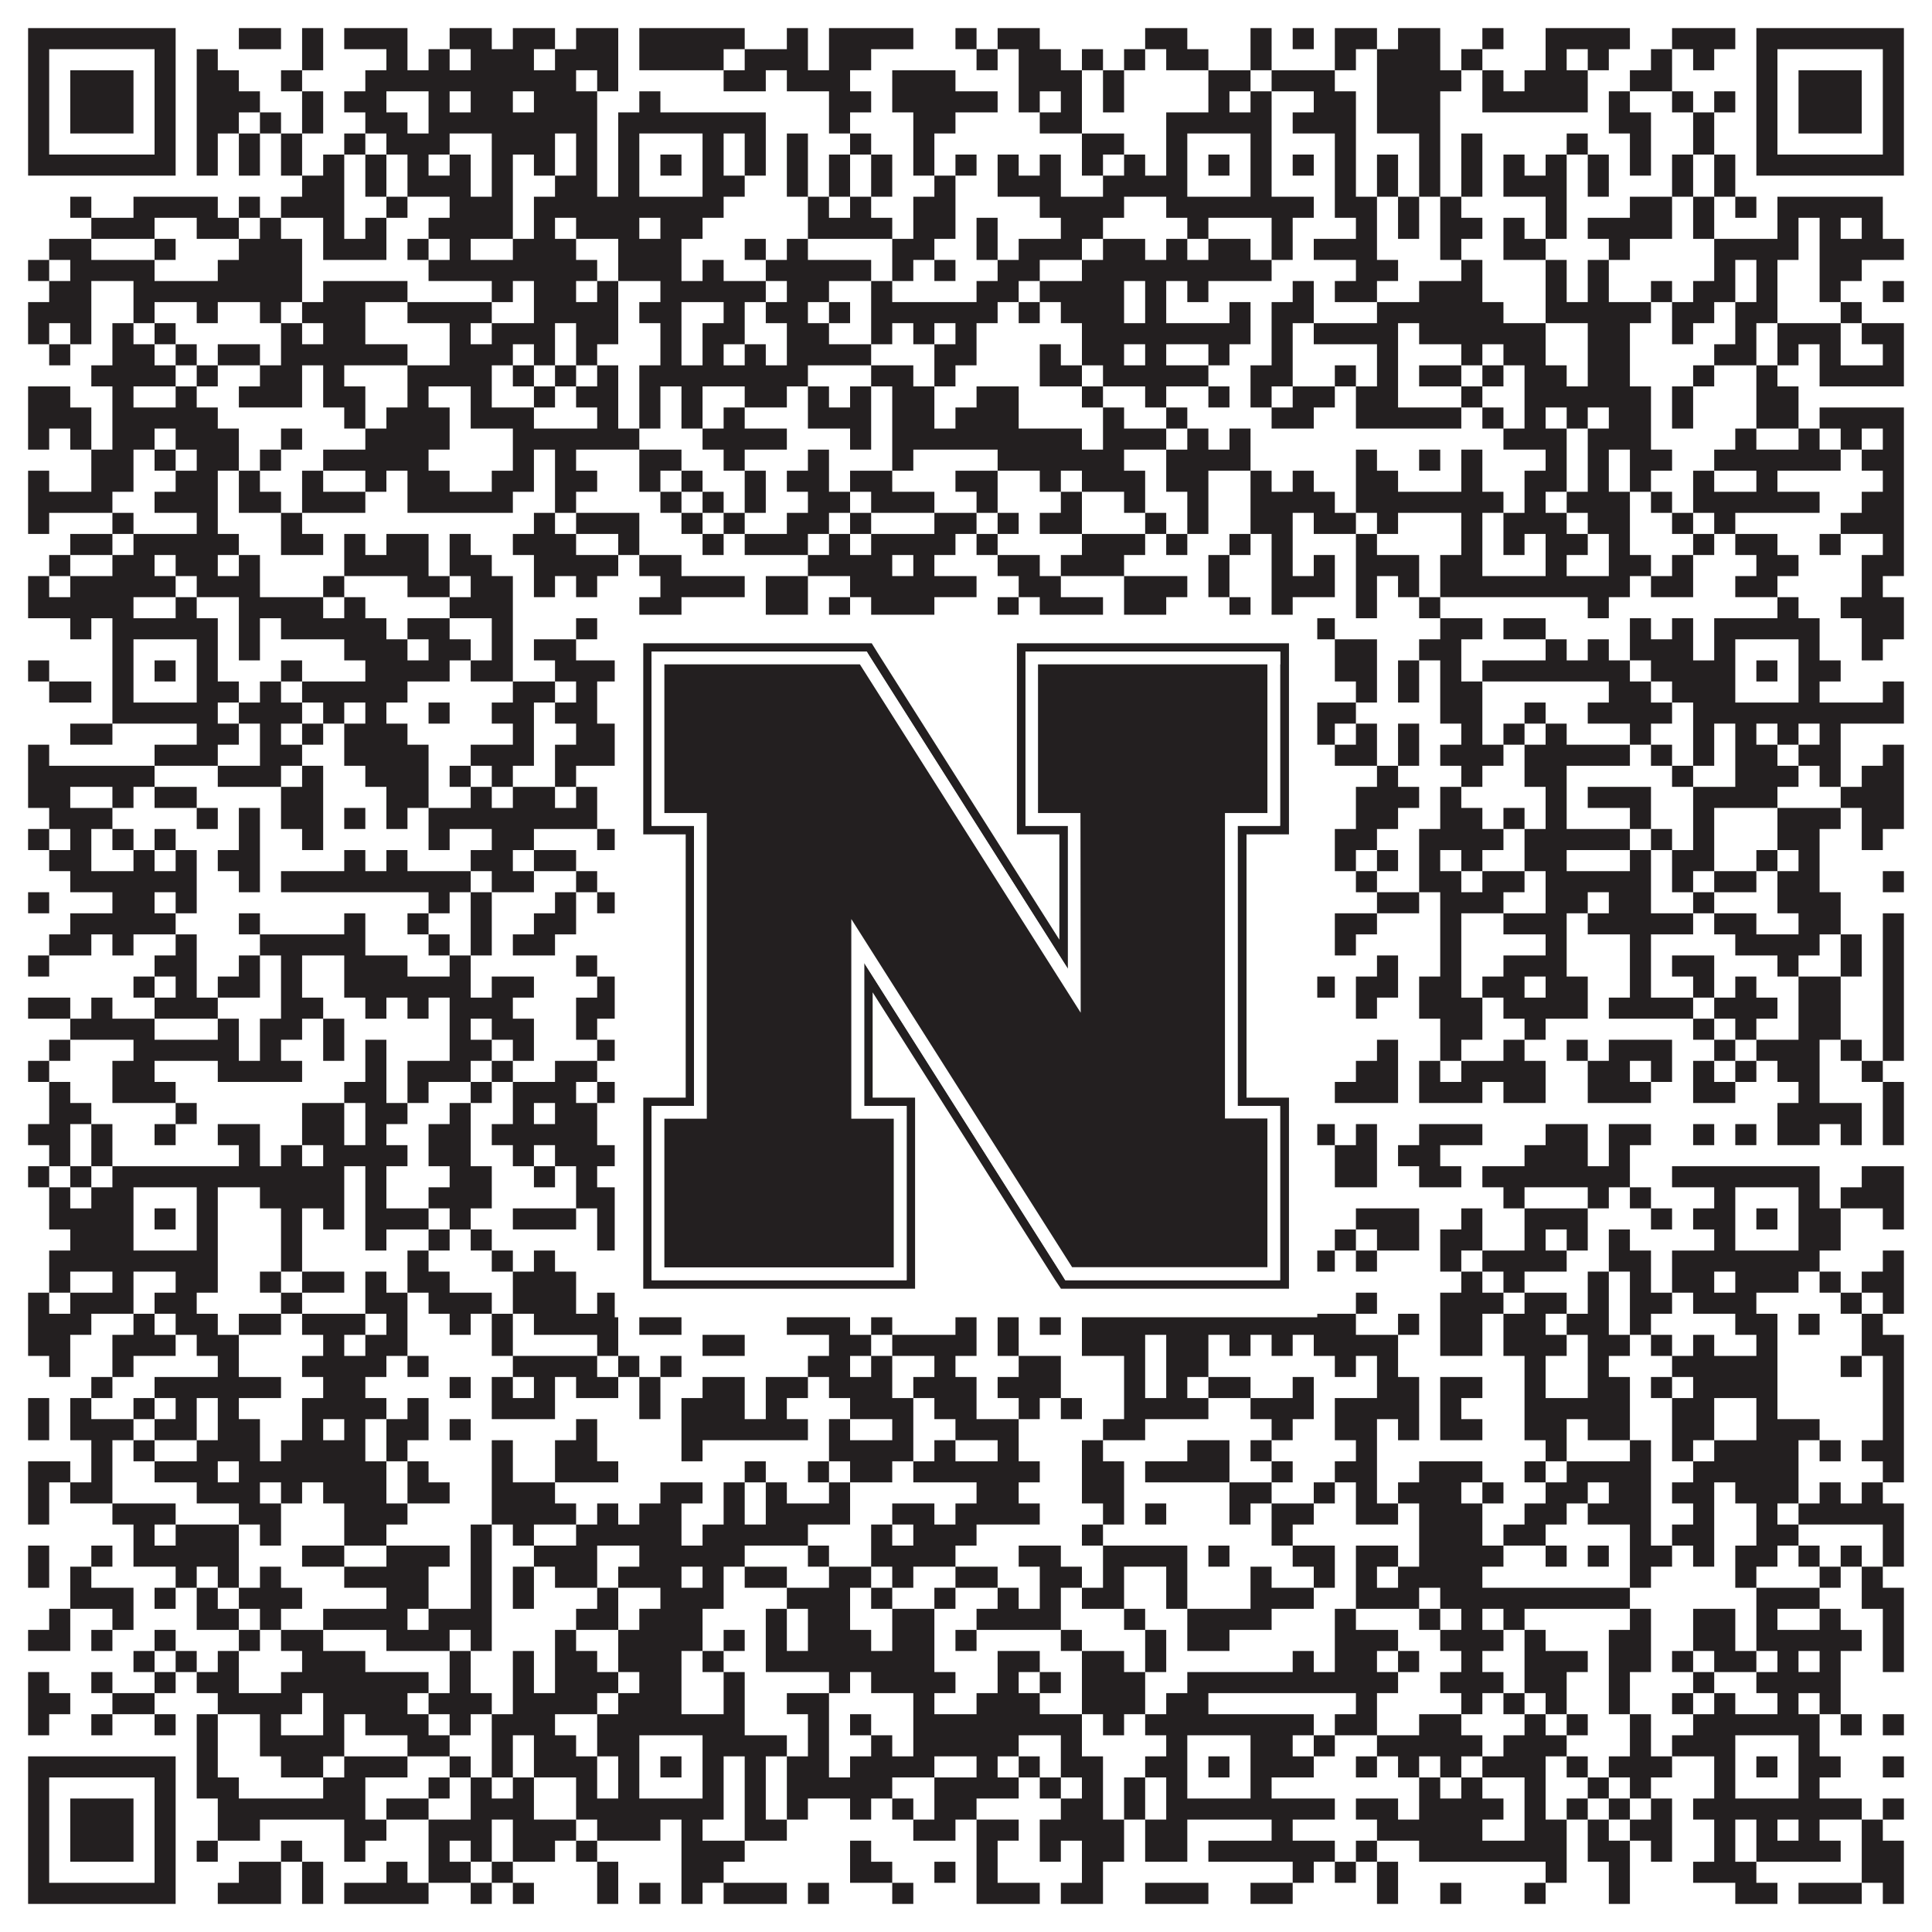 <?xml version="1.0"?>
<svg xmlns="http://www.w3.org/2000/svg" xmlns:xlink="http://www.w3.org/1999/xlink" version="1.1" width="1100px" height="1100px" viewBox="0 0 1100 1100"><rect x="0" y="0" width="1100" height="1100" fill="#ffffff" fill-opacity="1"/><path fill="#231f20" fill-opacity="1" d="M16,16L100,16L100,28L16,28ZM136,16L160,16L160,28L136,28ZM172,16L184,16L184,28L172,28ZM196,16L232,16L232,28L196,28ZM256,16L280,16L280,28L256,28ZM292,16L316,16L316,28L292,28ZM328,16L352,16L352,28L328,28ZM364,16L424,16L424,28L364,28ZM448,16L460,16L460,28L448,28ZM472,16L520,16L520,28L472,28ZM544,16L556,16L556,28L544,28ZM568,16L592,16L592,28L568,28ZM652,16L676,16L676,28L652,28ZM712,16L724,16L724,28L712,28ZM736,16L748,16L748,28L736,28ZM760,16L784,16L784,28L760,28ZM796,16L820,16L820,28L796,28ZM844,16L856,16L856,28L844,28ZM880,16L928,16L928,28L880,28ZM952,16L988,16L988,28L952,28ZM1000,16L1084,16L1084,28L1000,28ZM16,28L28,28L28,40L16,40ZM88,28L100,28L100,40L88,40ZM112,28L124,28L124,40L112,40ZM172,28L184,28L184,40L172,40ZM220,28L232,28L232,40L220,40ZM244,28L256,28L256,40L244,40ZM268,28L304,28L304,40L268,40ZM316,28L352,28L352,40L316,40ZM364,28L412,28L412,40L364,40ZM424,28L460,28L460,40L424,40ZM472,28L496,28L496,40L472,40ZM556,28L568,28L568,40L556,40ZM580,28L604,28L604,40L580,40ZM616,28L628,28L628,40L616,40ZM640,28L652,28L652,40L640,40ZM664,28L688,28L688,40L664,40ZM712,28L724,28L724,40L712,40ZM760,28L772,28L772,40L760,40ZM784,28L820,28L820,40L784,40ZM832,28L844,28L844,40L832,40ZM880,28L892,28L892,40L880,40ZM904,28L916,28L916,40L904,40ZM940,28L952,28L952,40L940,40ZM964,28L976,28L976,40L964,40ZM1000,28L1012,28L1012,40L1000,40ZM1072,28L1084,28L1084,40L1072,40ZM16,40L28,40L28,52L16,52ZM40,40L76,40L76,52L40,52ZM88,40L100,40L100,52L88,52ZM112,40L136,40L136,52L112,52ZM160,40L172,40L172,52L160,52ZM208,40L328,40L328,52L208,52ZM340,40L352,40L352,52L340,52ZM412,40L436,40L436,52L412,52ZM448,40L484,40L484,52L448,52ZM508,40L544,40L544,52L508,52ZM580,40L616,40L616,52L580,52ZM628,40L640,40L640,52L628,52ZM688,40L712,40L712,52L688,52ZM724,40L760,40L760,52L724,52ZM784,40L832,40L832,52L784,52ZM844,40L856,40L856,52L844,52ZM868,40L904,40L904,52L868,52ZM928,40L952,40L952,52L928,52ZM1000,40L1012,40L1012,52L1000,52ZM1024,40L1060,40L1060,52L1024,52ZM1072,40L1084,40L1084,52L1072,52ZM16,52L28,52L28,64L16,64ZM40,52L76,52L76,64L40,64ZM88,52L100,52L100,64L88,64ZM112,52L148,52L148,64L112,64ZM172,52L184,52L184,64L172,64ZM196,52L220,52L220,64L196,64ZM244,52L256,52L256,64L244,64ZM268,52L292,52L292,64L268,64ZM304,52L340,52L340,64L304,64ZM364,52L376,52L376,64L364,64ZM472,52L496,52L496,64L472,64ZM508,52L568,52L568,64L508,64ZM580,52L592,52L592,64L580,64ZM604,52L616,52L616,64L604,64ZM628,52L640,52L640,64L628,64ZM688,52L700,52L700,64L688,64ZM712,52L724,52L724,64L712,64ZM748,52L772,52L772,64L748,64ZM784,52L820,52L820,64L784,64ZM844,52L904,52L904,64L844,64ZM916,52L928,52L928,64L916,64ZM952,52L964,52L964,64L952,64ZM976,52L988,52L988,64L976,64ZM1000,52L1012,52L1012,64L1000,64ZM1024,52L1060,52L1060,64L1024,64ZM1072,52L1084,52L1084,64L1072,64ZM16,64L28,64L28,76L16,76ZM40,64L76,64L76,76L40,76ZM88,64L100,64L100,76L88,76ZM112,64L136,64L136,76L112,76ZM148,64L160,64L160,76L148,76ZM172,64L184,64L184,76L172,76ZM208,64L232,64L232,76L208,76ZM244,64L340,64L340,76L244,76ZM352,64L436,64L436,76L352,76ZM472,64L484,64L484,76L472,76ZM520,64L544,64L544,76L520,76ZM592,64L616,64L616,76L592,76ZM664,64L724,64L724,76L664,76ZM736,64L772,64L772,76L736,76ZM784,64L820,64L820,76L784,76ZM916,64L940,64L940,76L916,76ZM964,64L976,64L976,76L964,76ZM1000,64L1012,64L1012,76L1000,76ZM1024,64L1060,64L1060,76L1024,76ZM1072,64L1084,64L1084,76L1072,76ZM16,76L28,76L28,88L16,88ZM88,76L100,76L100,88L88,88ZM112,76L124,76L124,88L112,88ZM136,76L148,76L148,88L136,88ZM160,76L172,76L172,88L160,88ZM196,76L208,76L208,88L196,88ZM220,76L256,76L256,88L220,88ZM280,76L316,76L316,88L280,88ZM328,76L340,76L340,88L328,88ZM352,76L364,76L364,88L352,88ZM400,76L412,76L412,88L400,88ZM424,76L436,76L436,88L424,88ZM448,76L460,76L460,88L448,88ZM484,76L496,76L496,88L484,88ZM520,76L532,76L532,88L520,88ZM616,76L640,76L640,88L616,88ZM664,76L676,76L676,88L664,88ZM712,76L724,76L724,88L712,88ZM760,76L772,76L772,88L760,88ZM808,76L820,76L820,88L808,88ZM832,76L844,76L844,88L832,88ZM892,76L904,76L904,88L892,88ZM928,76L940,76L940,88L928,88ZM964,76L976,76L976,88L964,88ZM1000,76L1012,76L1012,88L1000,88ZM1072,76L1084,76L1084,88L1072,88ZM16,88L100,88L100,100L16,100ZM112,88L124,88L124,100L112,100ZM136,88L148,88L148,100L136,100ZM160,88L172,88L172,100L160,100ZM184,88L196,88L196,100L184,100ZM208,88L220,88L220,100L208,100ZM232,88L244,88L244,100L232,100ZM256,88L268,88L268,100L256,100ZM280,88L292,88L292,100L280,100ZM304,88L316,88L316,100L304,100ZM328,88L340,88L340,100L328,100ZM352,88L364,88L364,100L352,100ZM376,88L388,88L388,100L376,100ZM400,88L412,88L412,100L400,100ZM424,88L436,88L436,100L424,100ZM448,88L460,88L460,100L448,100ZM472,88L484,88L484,100L472,100ZM496,88L508,88L508,100L496,100ZM520,88L532,88L532,100L520,100ZM544,88L556,88L556,100L544,100ZM568,88L580,88L580,100L568,100ZM592,88L604,88L604,100L592,100ZM616,88L628,88L628,100L616,100ZM640,88L652,88L652,100L640,100ZM664,88L676,88L676,100L664,100ZM688,88L700,88L700,100L688,100ZM712,88L724,88L724,100L712,100ZM736,88L748,88L748,100L736,100ZM760,88L772,88L772,100L760,100ZM784,88L796,88L796,100L784,100ZM808,88L820,88L820,100L808,100ZM832,88L844,88L844,100L832,100ZM856,88L868,88L868,100L856,100ZM880,88L892,88L892,100L880,100ZM904,88L916,88L916,100L904,100ZM928,88L940,88L940,100L928,100ZM952,88L964,88L964,100L952,100ZM976,88L988,88L988,100L976,100ZM1000,88L1084,88L1084,100L1000,100ZM172,100L196,100L196,112L172,112ZM208,100L220,100L220,112L208,112ZM232,100L268,100L268,112L232,112ZM280,100L292,100L292,112L280,112ZM316,100L340,100L340,112L316,112ZM352,100L364,100L364,112L352,112ZM400,100L424,100L424,112L400,112ZM448,100L460,100L460,112L448,112ZM472,100L484,100L484,112L472,112ZM496,100L508,100L508,112L496,112ZM532,100L544,100L544,112L532,112ZM568,100L604,100L604,112L568,112ZM628,100L676,100L676,112L628,112ZM712,100L724,100L724,112L712,112ZM760,100L772,100L772,112L760,112ZM784,100L796,100L796,112L784,112ZM808,100L820,100L820,112L808,112ZM832,100L844,100L844,112L832,112ZM856,100L892,100L892,112L856,112ZM904,100L916,100L916,112L904,112ZM952,100L964,100L964,112L952,112ZM976,100L988,100L988,112L976,112ZM40,112L52,112L52,124L40,124ZM76,112L124,112L124,124L76,124ZM136,112L148,112L148,124L136,124ZM160,112L196,112L196,124L160,124ZM220,112L232,112L232,124L220,124ZM256,112L292,112L292,124L256,124ZM304,112L412,112L412,124L304,124ZM460,112L472,112L472,124L460,124ZM484,112L496,112L496,124L484,124ZM520,112L544,112L544,124L520,124ZM592,112L640,112L640,124L592,124ZM664,112L748,112L748,124L664,124ZM760,112L784,112L784,124L760,124ZM796,112L808,112L808,124L796,124ZM820,112L832,112L832,124L820,124ZM880,112L892,112L892,124L880,124ZM928,112L952,112L952,124L928,124ZM964,112L976,112L976,124L964,124ZM988,112L1000,112L1000,124L988,124ZM1012,112L1072,112L1072,124L1012,124ZM52,124L88,124L88,136L52,136ZM112,124L136,124L136,136L112,136ZM148,124L160,124L160,136L148,136ZM184,124L196,124L196,136L184,136ZM208,124L220,124L220,136L208,136ZM244,124L292,124L292,136L244,136ZM304,124L316,124L316,136L304,136ZM328,124L364,124L364,136L328,136ZM376,124L400,124L400,136L376,136ZM460,124L508,124L508,136L460,136ZM520,124L544,124L544,136L520,136ZM556,124L568,124L568,136L556,136ZM604,124L628,124L628,136L604,136ZM676,124L688,124L688,136L676,136ZM724,124L736,124L736,136L724,136ZM772,124L784,124L784,136L772,136ZM796,124L808,124L808,136L796,136ZM820,124L844,124L844,136L820,136ZM856,124L868,124L868,136L856,136ZM880,124L892,124L892,136L880,136ZM904,124L952,124L952,136L904,136ZM964,124L976,124L976,136L964,136ZM1012,124L1024,124L1024,136L1012,136ZM1036,124L1048,124L1048,136L1036,136ZM1060,124L1072,124L1072,136L1060,136ZM28,136L52,136L52,148L28,148ZM88,136L100,136L100,148L88,148ZM136,136L172,136L172,148L136,148ZM184,136L220,136L220,148L184,148ZM232,136L244,136L244,148L232,148ZM256,136L268,136L268,148L256,148ZM292,136L328,136L328,148L292,148ZM352,136L388,136L388,148L352,148ZM424,136L436,136L436,148L424,148ZM448,136L460,136L460,148L448,148ZM508,136L532,136L532,148L508,148ZM556,136L568,136L568,148L556,148ZM580,136L616,136L616,148L580,148ZM628,136L652,136L652,148L628,148ZM664,136L676,136L676,148L664,148ZM688,136L712,136L712,148L688,148ZM724,136L736,136L736,148L724,148ZM748,136L784,136L784,148L748,148ZM820,136L832,136L832,148L820,148ZM856,136L880,136L880,148L856,148ZM916,136L928,136L928,148L916,148ZM976,136L1024,136L1024,148L976,148ZM1036,136L1084,136L1084,148L1036,148ZM16,148L28,148L28,160L16,160ZM40,148L88,148L88,160L40,160ZM124,148L172,148L172,160L124,160ZM244,148L340,148L340,160L244,160ZM352,148L388,148L388,160L352,160ZM400,148L412,148L412,160L400,160ZM436,148L496,148L496,160L436,160ZM508,148L520,148L520,160L508,160ZM532,148L544,148L544,160L532,160ZM568,148L592,148L592,160L568,160ZM616,148L724,148L724,160L616,160ZM772,148L796,148L796,160L772,160ZM832,148L844,148L844,160L832,160ZM880,148L892,148L892,160L880,160ZM904,148L916,148L916,160L904,160ZM976,148L988,148L988,160L976,160ZM1000,148L1012,148L1012,160L1000,160ZM1036,148L1060,148L1060,160L1036,160ZM28,160L52,160L52,172L28,172ZM76,160L172,160L172,172L76,172ZM184,160L232,160L232,172L184,172ZM280,160L292,160L292,172L280,172ZM304,160L328,160L328,172L304,172ZM340,160L352,160L352,172L340,172ZM376,160L436,160L436,172L376,172ZM448,160L472,160L472,172L448,172ZM496,160L508,160L508,172L496,172ZM556,160L580,160L580,172L556,172ZM592,160L640,160L640,172L592,172ZM652,160L664,160L664,172L652,172ZM676,160L688,160L688,172L676,172ZM736,160L748,160L748,172L736,172ZM760,160L784,160L784,172L760,172ZM808,160L844,160L844,172L808,172ZM880,160L892,160L892,172L880,172ZM904,160L916,160L916,172L904,172ZM940,160L952,160L952,172L940,172ZM964,160L988,160L988,172L964,172ZM1000,160L1012,160L1012,172L1000,172ZM1036,160L1048,160L1048,172L1036,172ZM1072,160L1084,160L1084,172L1072,172ZM16,172L52,172L52,184L16,184ZM76,172L88,172L88,184L76,184ZM112,172L124,172L124,184L112,184ZM148,172L160,172L160,184L148,184ZM172,172L208,172L208,184L172,184ZM232,172L280,172L280,184L232,184ZM304,172L352,172L352,184L304,184ZM364,172L388,172L388,184L364,184ZM412,172L424,172L424,184L412,184ZM436,172L460,172L460,184L436,184ZM472,172L484,172L484,184L472,184ZM496,172L568,172L568,184L496,184ZM580,172L592,172L592,184L580,184ZM604,172L640,172L640,184L604,184ZM652,172L664,172L664,184L652,184ZM700,172L712,172L712,184L700,184ZM724,172L748,172L748,184L724,184ZM784,172L856,172L856,184L784,184ZM880,172L940,172L940,184L880,184ZM952,172L976,172L976,184L952,184ZM988,172L1012,172L1012,184L988,184ZM1048,172L1060,172L1060,184L1048,184ZM16,184L28,184L28,196L16,196ZM40,184L52,184L52,196L40,196ZM64,184L76,184L76,196L64,196ZM88,184L100,184L100,196L88,196ZM160,184L172,184L172,196L160,196ZM184,184L208,184L208,196L184,196ZM256,184L268,184L268,196L256,196ZM280,184L316,184L316,196L280,196ZM328,184L352,184L352,196L328,196ZM376,184L388,184L388,196L376,196ZM400,184L424,184L424,196L400,196ZM448,184L472,184L472,196L448,196ZM496,184L508,184L508,196L496,196ZM520,184L532,184L532,196L520,196ZM544,184L556,184L556,196L544,196ZM616,184L712,184L712,196L616,196ZM724,184L736,184L736,196L724,196ZM748,184L796,184L796,196L748,196ZM808,184L880,184L880,196L808,196ZM904,184L928,184L928,196L904,196ZM952,184L964,184L964,196L952,196ZM988,184L1000,184L1000,196L988,196ZM1012,184L1048,184L1048,196L1012,196ZM1060,184L1084,184L1084,196L1060,196ZM28,196L40,196L40,208L28,208ZM64,196L88,196L88,208L64,208ZM100,196L112,196L112,208L100,208ZM124,196L148,196L148,208L124,208ZM160,196L232,196L232,208L160,208ZM256,196L292,196L292,208L256,208ZM304,196L316,196L316,208L304,208ZM328,196L340,196L340,208L328,208ZM376,196L388,196L388,208L376,208ZM400,196L412,196L412,208L400,208ZM424,196L436,196L436,208L424,208ZM448,196L496,196L496,208L448,208ZM532,196L556,196L556,208L532,208ZM592,196L604,196L604,208L592,208ZM616,196L640,196L640,208L616,208ZM652,196L664,196L664,208L652,208ZM688,196L700,196L700,208L688,208ZM724,196L736,196L736,208L724,208ZM784,196L796,196L796,208L784,208ZM832,196L844,196L844,208L832,208ZM856,196L880,196L880,208L856,208ZM904,196L928,196L928,208L904,208ZM976,196L1000,196L1000,208L976,208ZM1012,196L1024,196L1024,208L1012,208ZM1036,196L1048,196L1048,208L1036,208ZM1072,196L1084,196L1084,208L1072,208ZM52,208L100,208L100,220L52,220ZM112,208L124,208L124,220L112,220ZM148,208L172,208L172,220L148,220ZM184,208L196,208L196,220L184,220ZM232,208L280,208L280,220L232,220ZM292,208L304,208L304,220L292,220ZM316,208L328,208L328,220L316,220ZM340,208L352,208L352,220L340,220ZM364,208L460,208L460,220L364,220ZM496,208L520,208L520,220L496,220ZM532,208L544,208L544,220L532,220ZM592,208L616,208L616,220L592,220ZM628,208L688,208L688,220L628,220ZM712,208L736,208L736,220L712,220ZM760,208L772,208L772,220L760,220ZM784,208L796,208L796,220L784,220ZM808,208L832,208L832,220L808,220ZM844,208L856,208L856,220L844,220ZM868,208L892,208L892,220L868,220ZM904,208L928,208L928,220L904,220ZM964,208L976,208L976,220L964,220ZM1000,208L1012,208L1012,220L1000,220ZM1036,208L1084,208L1084,220L1036,220ZM16,220L40,220L40,232L16,232ZM64,220L76,220L76,232L64,232ZM100,220L112,220L112,232L100,232ZM136,220L172,220L172,232L136,232ZM184,220L208,220L208,232L184,232ZM232,220L244,220L244,232L232,232ZM268,220L280,220L280,232L268,232ZM304,220L316,220L316,232L304,232ZM328,220L352,220L352,232L328,232ZM364,220L376,220L376,232L364,232ZM388,220L400,220L400,232L388,232ZM424,220L448,220L448,232L424,232ZM460,220L472,220L472,232L460,232ZM484,220L496,220L496,232L484,232ZM508,220L532,220L532,232L508,232ZM556,220L580,220L580,232L556,232ZM616,220L628,220L628,232L616,232ZM652,220L664,220L664,232L652,232ZM688,220L700,220L700,232L688,232ZM712,220L724,220L724,232L712,232ZM736,220L760,220L760,232L736,232ZM772,220L796,220L796,232L772,232ZM832,220L844,220L844,232L832,232ZM868,220L940,220L940,232L868,232ZM952,220L964,220L964,232L952,232ZM1000,220L1024,220L1024,232L1000,232ZM16,232L52,232L52,244L16,244ZM64,232L124,232L124,244L64,244ZM196,232L208,232L208,244L196,244ZM220,232L256,232L256,244L220,244ZM268,232L304,232L304,244L268,244ZM340,232L352,232L352,244L340,244ZM364,232L376,232L376,244L364,244ZM388,232L400,232L400,244L388,244ZM412,232L424,232L424,244L412,244ZM460,232L496,232L496,244L460,244ZM508,232L532,232L532,244L508,244ZM544,232L580,232L580,244L544,244ZM628,232L640,232L640,244L628,244ZM664,232L676,232L676,244L664,244ZM724,232L748,232L748,244L724,244ZM772,232L832,232L832,244L772,244ZM844,232L856,232L856,244L844,244ZM868,232L880,232L880,244L868,244ZM892,232L904,232L904,244L892,244ZM916,232L940,232L940,244L916,244ZM952,232L964,232L964,244L952,244ZM1000,232L1024,232L1024,244L1000,244ZM1036,232L1084,232L1084,244L1036,244ZM16,244L28,244L28,256L16,256ZM40,244L52,244L52,256L40,256ZM64,244L88,244L88,256L64,256ZM100,244L136,244L136,256L100,256ZM160,244L172,244L172,256L160,256ZM208,244L256,244L256,256L208,256ZM292,244L364,244L364,256L292,256ZM400,244L448,244L448,256L400,256ZM484,244L496,244L496,256L484,256ZM508,244L616,244L616,256L508,256ZM628,244L664,244L664,256L628,256ZM676,244L688,244L688,256L676,256ZM700,244L712,244L712,256L700,256ZM856,244L892,244L892,256L856,256ZM904,244L940,244L940,256L904,256ZM988,244L1000,244L1000,256L988,256ZM1024,244L1036,244L1036,256L1024,256ZM1048,244L1060,244L1060,256L1048,256ZM1072,244L1084,244L1084,256L1072,256ZM52,256L76,256L76,268L52,268ZM88,256L100,256L100,268L88,268ZM112,256L136,256L136,268L112,268ZM148,256L160,256L160,268L148,268ZM184,256L244,256L244,268L184,268ZM292,256L304,256L304,268L292,268ZM316,256L328,256L328,268L316,268ZM364,256L388,256L388,268L364,268ZM412,256L424,256L424,268L412,268ZM460,256L472,256L472,268L460,268ZM508,256L520,256L520,268L508,268ZM568,256L640,256L640,268L568,268ZM664,256L712,256L712,268L664,268ZM772,256L784,256L784,268L772,268ZM808,256L820,256L820,268L808,268ZM832,256L844,256L844,268L832,268ZM880,256L892,256L892,268L880,268ZM904,256L916,256L916,268L904,268ZM928,256L952,256L952,268L928,268ZM976,256L1048,256L1048,268L976,268ZM1060,256L1084,256L1084,268L1060,268ZM16,268L28,268L28,280L16,280ZM52,268L76,268L76,280L52,280ZM100,268L124,268L124,280L100,280ZM136,268L148,268L148,280L136,280ZM172,268L184,268L184,280L172,280ZM208,268L220,268L220,280L208,280ZM232,268L256,268L256,280L232,280ZM280,268L304,268L304,280L280,280ZM316,268L340,268L340,280L316,280ZM364,268L376,268L376,280L364,280ZM388,268L400,268L400,280L388,280ZM424,268L436,268L436,280L424,280ZM448,268L472,268L472,280L448,280ZM484,268L508,268L508,280L484,280ZM544,268L568,268L568,280L544,280ZM592,268L604,268L604,280L592,280ZM616,268L652,268L652,280L616,280ZM664,268L688,268L688,280L664,280ZM712,268L724,268L724,280L712,280ZM736,268L748,268L748,280L736,280ZM772,268L796,268L796,280L772,280ZM832,268L844,268L844,280L832,280ZM868,268L892,268L892,280L868,280ZM904,268L916,268L916,280L904,280ZM928,268L940,268L940,280L928,280ZM964,268L976,268L976,280L964,280ZM1000,268L1012,268L1012,280L1000,280ZM1072,268L1084,268L1084,280L1072,280ZM16,280L64,280L64,292L16,292ZM88,280L124,280L124,292L88,292ZM136,280L160,280L160,292L136,292ZM172,280L208,280L208,292L172,292ZM232,280L292,280L292,292L232,292ZM316,280L328,280L328,292L316,292ZM376,280L388,280L388,292L376,292ZM400,280L412,280L412,292L400,292ZM424,280L436,280L436,292L424,292ZM460,280L484,280L484,292L460,292ZM496,280L532,280L532,292L496,292ZM556,280L568,280L568,292L556,292ZM604,280L616,280L616,292L604,292ZM640,280L652,280L652,292L640,292ZM676,280L688,280L688,292L676,292ZM712,280L760,280L760,292L712,292ZM772,280L856,280L856,292L772,292ZM868,280L880,280L880,292L868,292ZM892,280L928,280L928,292L892,292ZM940,280L952,280L952,292L940,292ZM964,280L1036,280L1036,292L964,292ZM1060,280L1084,280L1084,292L1060,292ZM16,292L28,292L28,304L16,304ZM64,292L76,292L76,304L64,304ZM112,292L124,292L124,304L112,304ZM160,292L172,292L172,304L160,304ZM304,292L316,292L316,304L304,304ZM328,292L364,292L364,304L328,304ZM388,292L400,292L400,304L388,304ZM412,292L424,292L424,304L412,304ZM448,292L472,292L472,304L448,304ZM484,292L496,292L496,304L484,304ZM532,292L556,292L556,304L532,304ZM568,292L580,292L580,304L568,304ZM592,292L616,292L616,304L592,304ZM652,292L664,292L664,304L652,304ZM676,292L688,292L688,304L676,304ZM712,292L736,292L736,304L712,304ZM748,292L772,292L772,304L748,304ZM784,292L796,292L796,304L784,304ZM832,292L844,292L844,304L832,304ZM856,292L892,292L892,304L856,304ZM904,292L928,292L928,304L904,304ZM952,292L964,292L964,304L952,304ZM976,292L988,292L988,304L976,304ZM1048,292L1084,292L1084,304L1048,304ZM40,304L64,304L64,316L40,316ZM76,304L136,304L136,316L76,316ZM160,304L184,304L184,316L160,316ZM196,304L208,304L208,316L196,316ZM220,304L244,304L244,316L220,316ZM256,304L268,304L268,316L256,316ZM292,304L328,304L328,316L292,316ZM352,304L364,304L364,316L352,316ZM400,304L412,304L412,316L400,316ZM424,304L460,304L460,316L424,316ZM472,304L484,304L484,316L472,316ZM496,304L544,304L544,316L496,316ZM556,304L568,304L568,316L556,316ZM616,304L652,304L652,316L616,316ZM664,304L676,304L676,316L664,316ZM700,304L712,304L712,316L700,316ZM724,304L736,304L736,316L724,316ZM772,304L784,304L784,316L772,316ZM832,304L844,304L844,316L832,316ZM856,304L868,304L868,316L856,316ZM880,304L904,304L904,316L880,316ZM916,304L928,304L928,316L916,316ZM964,304L976,304L976,316L964,316ZM988,304L1012,304L1012,316L988,316ZM1036,304L1048,304L1048,316L1036,316ZM1072,304L1084,304L1084,316L1072,316ZM28,316L40,316L40,328L28,328ZM64,316L88,316L88,328L64,328ZM100,316L124,316L124,328L100,328ZM136,316L148,316L148,328L136,328ZM196,316L244,316L244,328L196,328ZM256,316L280,316L280,328L256,328ZM304,316L352,316L352,328L304,328ZM364,316L388,316L388,328L364,328ZM460,316L508,316L508,328L460,328ZM520,316L532,316L532,328L520,328ZM568,316L592,316L592,328L568,328ZM604,316L640,316L640,328L604,328ZM688,316L700,316L700,328L688,328ZM724,316L736,316L736,328L724,328ZM748,316L760,316L760,328L748,328ZM772,316L808,316L808,328L772,328ZM820,316L844,316L844,328L820,328ZM880,316L892,316L892,328L880,328ZM916,316L940,316L940,328L916,328ZM952,316L964,316L964,328L952,328ZM1000,316L1024,316L1024,328L1000,328ZM1060,316L1084,316L1084,328L1060,328ZM16,328L28,328L28,340L16,340ZM40,328L100,328L100,340L40,340ZM112,328L148,328L148,340L112,340ZM184,328L196,328L196,340L184,340ZM232,328L256,328L256,340L232,340ZM268,328L292,328L292,340L268,340ZM304,328L316,328L316,340L304,340ZM328,328L340,328L340,340L328,340ZM376,328L424,328L424,340L376,340ZM436,328L460,328L460,340L436,340ZM484,328L556,328L556,340L484,340ZM580,328L604,328L604,340L580,340ZM640,328L676,328L676,340L640,340ZM688,328L700,328L700,340L688,340ZM724,328L760,328L760,340L724,340ZM772,328L784,328L784,340L772,340ZM796,328L808,328L808,340L796,340ZM820,328L928,328L928,340L820,340ZM940,328L964,328L964,340L940,340ZM988,328L1012,328L1012,340L988,340ZM1060,328L1072,328L1072,340L1060,340ZM16,340L76,340L76,352L16,352ZM100,340L112,340L112,352L100,352ZM136,340L184,340L184,352L136,352ZM196,340L208,340L208,352L196,352ZM256,340L292,340L292,352L256,352ZM364,340L388,340L388,352L364,352ZM436,340L460,340L460,352L436,352ZM472,340L484,340L484,352L472,352ZM496,340L532,340L532,352L496,352ZM568,340L580,340L580,352L568,352ZM592,340L628,340L628,352L592,352ZM640,340L664,340L664,352L640,352ZM700,340L712,340L712,352L700,352ZM724,340L736,340L736,352L724,352ZM772,340L784,340L784,352L772,352ZM808,340L820,340L820,352L808,352ZM904,340L916,340L916,352L904,352ZM1012,340L1024,340L1024,352L1012,352ZM1048,340L1084,340L1084,352L1048,352ZM40,352L52,352L52,364L40,364ZM64,352L124,352L124,364L64,364ZM136,352L148,352L148,364L136,364ZM160,352L220,352L220,364L160,364ZM232,352L256,352L256,364L232,364ZM280,352L292,352L292,364L280,364ZM328,352L340,352L340,364L328,364ZM352,352L412,352L412,364L352,364ZM424,352L460,352L460,364L424,364ZM508,352L520,352L520,364L508,364ZM532,352L556,352L556,364L532,364ZM592,352L640,352L640,364L592,364ZM652,352L736,352L736,364L652,364ZM748,352L760,352L760,364L748,364ZM820,352L844,352L844,364L820,364ZM856,352L880,352L880,364L856,364ZM928,352L940,352L940,364L928,364ZM952,352L964,352L964,364L952,364ZM976,352L1036,352L1036,364L976,364ZM1060,352L1084,352L1084,364L1060,364ZM64,364L76,364L76,376L64,376ZM112,364L124,364L124,376L112,376ZM136,364L148,364L148,376L136,376ZM196,364L232,364L232,376L196,376ZM244,364L268,364L268,376L244,376ZM280,364L292,364L292,376L280,376ZM304,364L328,364L328,376L304,376ZM352,364L364,364L364,376L352,376ZM400,364L412,364L412,376L400,376ZM436,364L460,364L460,376L436,376ZM484,364L496,364L496,376L484,376ZM508,364L544,364L544,376L508,376ZM556,364L568,364L568,376L556,376ZM580,364L604,364L604,376L580,376ZM628,364L640,364L640,376L628,376ZM664,364L676,364L676,376L664,376ZM712,364L724,364L724,376L712,376ZM736,364L748,364L748,376L736,376ZM760,364L784,364L784,376L760,376ZM808,364L832,364L832,376L808,376ZM880,364L892,364L892,376L880,376ZM904,364L916,364L916,376L904,376ZM928,364L964,364L964,376L928,376ZM976,364L988,364L988,376L976,376ZM1024,364L1036,364L1036,376L1024,376ZM1060,364L1072,364L1072,376L1060,376ZM16,376L28,376L28,388L16,388ZM64,376L76,376L76,388L64,388ZM88,376L100,376L100,388L88,388ZM112,376L124,376L124,388L112,388ZM160,376L172,376L172,388L160,388ZM208,376L256,376L256,388L208,388ZM268,376L292,376L292,388L268,388ZM316,376L364,376L364,388L316,388ZM376,376L388,376L388,388L376,388ZM400,376L424,376L424,388L400,388ZM436,376L448,376L448,388L436,388ZM460,376L472,376L472,388L460,388ZM484,376L496,376L496,388L484,388ZM532,376L568,376L568,388L532,388ZM592,376L652,376L652,388L592,388ZM664,376L676,376L676,388L664,388ZM688,376L700,376L700,388L688,388ZM712,376L736,376L736,388L712,388ZM760,376L784,376L784,388L760,388ZM796,376L808,376L808,388L796,388ZM820,376L832,376L832,388L820,388ZM844,376L928,376L928,388L844,388ZM940,376L988,376L988,388L940,388ZM1000,376L1012,376L1012,388L1000,388ZM1024,376L1048,376L1048,388L1024,388ZM28,388L52,388L52,400L28,400ZM64,388L76,388L76,400L64,400ZM112,388L136,388L136,400L112,400ZM148,388L160,388L160,400L148,400ZM172,388L232,388L232,400L172,400ZM292,388L316,388L316,400L292,400ZM328,388L340,388L340,400L328,400ZM352,388L364,388L364,400L352,400ZM400,388L412,388L412,400L400,400ZM436,388L448,388L448,400L436,400ZM484,388L496,388L496,400L484,400ZM544,388L556,388L556,400L544,400ZM568,388L604,388L604,400L568,400ZM640,388L652,388L652,400L640,400ZM664,388L676,388L676,400L664,400ZM712,388L724,388L724,400L712,400ZM736,388L748,388L748,400L736,400ZM772,388L784,388L784,400L772,400ZM796,388L808,388L808,400L796,400ZM820,388L844,388L844,400L820,400ZM916,388L940,388L940,400L916,400ZM952,388L988,388L988,400L952,400ZM1024,388L1036,388L1036,400L1024,400ZM1072,388L1084,388L1084,400L1072,400ZM64,400L124,400L124,412L64,412ZM136,400L172,400L172,412L136,412ZM184,400L196,400L196,412L184,412ZM208,400L220,400L220,412L208,412ZM244,400L256,400L256,412L244,412ZM280,400L304,400L304,412L280,412ZM316,400L340,400L340,412L316,412ZM352,400L436,400L436,412L352,412ZM448,400L484,400L484,412L448,412ZM520,400L544,400L544,412L520,412ZM568,400L580,400L580,412L568,412ZM592,400L640,400L640,412L592,412ZM664,400L772,400L772,412L664,412ZM820,400L844,400L844,412L820,412ZM868,400L880,400L880,412L868,412ZM904,400L952,400L952,412L904,412ZM964,400L1084,400L1084,412L964,412ZM40,412L64,412L64,424L40,424ZM112,412L136,412L136,424L112,424ZM148,412L160,412L160,424L148,424ZM172,412L184,412L184,424L172,424ZM196,412L232,412L232,424L196,424ZM292,412L304,412L304,424L292,424ZM328,412L376,412L376,424L328,424ZM388,412L400,412L400,424L388,424ZM412,412L424,412L424,424L412,424ZM448,412L460,412L460,424L448,424ZM472,412L484,412L484,424L472,424ZM496,412L508,412L508,424L496,424ZM532,412L544,412L544,424L532,424ZM568,412L616,412L616,424L568,424ZM640,412L700,412L700,424L640,424ZM712,412L760,412L760,424L712,424ZM772,412L784,412L784,424L772,424ZM796,412L808,412L808,424L796,424ZM832,412L844,412L844,424L832,424ZM856,412L868,412L868,424L856,424ZM880,412L892,412L892,424L880,424ZM928,412L940,412L940,424L928,424ZM964,412L976,412L976,424L964,424ZM988,412L1000,412L1000,424L988,424ZM1012,412L1024,412L1024,424L1012,424ZM1036,412L1048,412L1048,424L1036,424ZM16,424L28,424L28,436L16,436ZM88,424L124,424L124,436L88,436ZM148,424L172,424L172,436L148,436ZM196,424L244,424L244,436L196,436ZM268,424L304,424L304,436L268,436ZM316,424L376,424L376,436L316,436ZM388,424L400,424L400,436L388,436ZM412,424L424,424L424,436L412,436ZM484,424L520,424L520,436L484,436ZM532,424L556,424L556,436L532,436ZM616,424L676,424L676,436L616,436ZM688,424L736,424L736,436L688,436ZM760,424L784,424L784,436L760,436ZM796,424L808,424L808,436L796,436ZM820,424L856,424L856,436L820,436ZM868,424L928,424L928,436L868,436ZM940,424L952,424L952,436L940,436ZM964,424L976,424L976,436L964,436ZM988,424L1012,424L1012,436L988,436ZM1024,424L1048,424L1048,436L1024,436ZM1072,424L1084,424L1084,436L1072,436ZM16,436L88,436L88,448L16,448ZM124,436L160,436L160,448L124,448ZM172,436L184,436L184,448L172,448ZM208,436L244,436L244,448L208,448ZM256,436L268,436L268,448L256,448ZM280,436L292,436L292,448L280,448ZM316,436L328,436L328,448L316,448ZM352,436L376,436L376,448L352,448ZM400,436L412,436L412,448L400,448ZM436,436L460,436L460,448L436,448ZM472,436L496,436L496,448L472,448ZM508,436L556,436L556,448L508,448ZM568,436L580,436L580,448L568,448ZM592,436L604,436L604,448L592,448ZM700,436L712,436L712,448L700,448ZM736,436L748,436L748,448L736,448ZM784,436L796,436L796,448L784,448ZM832,436L844,436L844,448L832,448ZM868,436L892,436L892,448L868,448ZM952,436L964,436L964,448L952,448ZM988,436L1024,436L1024,448L988,448ZM1036,436L1048,436L1048,448L1036,448ZM1060,436L1084,436L1084,448L1060,448ZM16,448L40,448L40,460L16,460ZM64,448L76,448L76,460L64,460ZM88,448L112,448L112,460L88,460ZM160,448L184,448L184,460L160,460ZM220,448L244,448L244,460L220,460ZM268,448L280,448L280,460L268,460ZM292,448L316,448L316,460L292,460ZM328,448L340,448L340,460L328,460ZM352,448L364,448L364,460L352,460ZM412,448L436,448L436,460L412,460ZM448,448L484,448L484,460L448,460ZM496,448L508,448L508,460L496,460ZM556,448L568,448L568,460L556,460ZM580,448L592,448L592,460L580,460ZM652,448L664,448L664,460L652,460ZM688,448L748,448L748,460L688,460ZM772,448L808,448L808,460L772,460ZM820,448L832,448L832,460L820,460ZM880,448L892,448L892,460L880,460ZM904,448L940,448L940,460L904,460ZM964,448L1012,448L1012,460L964,460ZM1048,448L1084,448L1084,460L1048,460ZM28,460L64,460L64,472L28,472ZM112,460L124,460L124,472L112,472ZM136,460L148,460L148,472L136,472ZM160,460L184,460L184,472L160,472ZM196,460L208,460L208,472L196,472ZM220,460L232,460L232,472L220,472ZM244,460L340,460L340,472L244,472ZM388,460L400,460L400,472L388,472ZM412,460L424,460L424,472L412,472ZM460,460L496,460L496,472L460,472ZM520,460L544,460L544,472L520,472ZM568,460L580,460L580,472L568,472ZM604,460L616,460L616,472L604,472ZM628,460L640,460L640,472L628,472ZM688,460L748,460L748,472L688,472ZM772,460L796,460L796,472L772,472ZM820,460L844,460L844,472L820,472ZM856,460L868,460L868,472L856,472ZM880,460L892,460L892,472L880,472ZM928,460L940,460L940,472L928,472ZM964,460L976,460L976,472L964,472ZM1012,460L1048,460L1048,472L1012,472ZM1060,460L1084,460L1084,472L1060,472ZM16,472L28,472L28,484L16,484ZM40,472L52,472L52,484L40,484ZM64,472L76,472L76,484L64,484ZM88,472L100,472L100,484L88,484ZM136,472L148,472L148,484L136,484ZM172,472L184,472L184,484L172,484ZM244,472L256,472L256,484L244,484ZM280,472L304,472L304,484L280,484ZM340,472L352,472L352,484L340,484ZM364,472L376,472L376,484L364,484ZM388,472L412,472L412,484L388,484ZM424,472L448,472L448,484L424,484ZM460,472L472,472L472,484L460,484ZM508,472L520,472L520,484L508,484ZM532,472L544,472L544,484L532,484ZM604,472L616,472L616,484L604,484ZM640,472L664,472L664,484L640,484ZM676,472L688,472L688,484L676,484ZM700,472L712,472L712,484L700,484ZM724,472L748,472L748,484L724,484ZM760,472L784,472L784,484L760,484ZM808,472L856,472L856,484L808,484ZM868,472L928,472L928,484L868,484ZM940,472L952,472L952,484L940,484ZM964,472L976,472L976,484L964,484ZM1012,472L1036,472L1036,484L1012,484ZM1060,472L1072,472L1072,484L1060,484ZM28,484L52,484L52,496L28,496ZM76,484L88,484L88,496L76,496ZM100,484L112,484L112,496L100,496ZM124,484L148,484L148,496L124,496ZM196,484L208,484L208,496L196,496ZM220,484L232,484L232,496L220,496ZM268,484L292,484L292,496L268,496ZM304,484L328,484L328,496L304,496ZM352,484L364,484L364,496L352,496ZM376,484L460,484L460,496L376,496ZM472,484L508,484L508,496L472,496ZM520,484L532,484L532,496L520,496ZM592,484L604,484L604,496L592,496ZM628,484L640,484L640,496L628,496ZM676,484L712,484L712,496L676,496ZM760,484L772,484L772,496L760,496ZM784,484L796,484L796,496L784,496ZM808,484L820,484L820,496L808,496ZM832,484L844,484L844,496L832,496ZM868,484L892,484L892,496L868,496ZM928,484L940,484L940,496L928,496ZM952,484L976,484L976,496L952,496ZM1000,484L1012,484L1012,496L1000,496ZM1024,484L1036,484L1036,496L1024,496ZM40,496L112,496L112,508L40,508ZM136,496L148,496L148,508L136,508ZM160,496L268,496L268,508L160,508ZM280,496L304,496L304,508L280,508ZM328,496L340,496L340,508L328,508ZM388,496L400,496L400,508L388,508ZM472,496L496,496L496,508L472,508ZM508,496L520,496L520,508L508,508ZM532,496L544,496L544,508L532,508ZM556,496L580,496L580,508L556,508ZM616,496L628,496L628,508L616,508ZM640,496L664,496L664,508L640,508ZM700,496L736,496L736,508L700,508ZM772,496L784,496L784,508L772,508ZM808,496L832,496L832,508L808,508ZM844,496L868,496L868,508L844,508ZM880,496L940,496L940,508L880,508ZM952,496L964,496L964,508L952,508ZM976,496L1000,496L1000,508L976,508ZM1012,496L1036,496L1036,508L1012,508ZM1072,496L1084,496L1084,508L1072,508ZM16,508L28,508L28,520L16,520ZM64,508L88,508L88,520L64,520ZM100,508L112,508L112,520L100,520ZM244,508L256,508L256,520L244,520ZM268,508L280,508L280,520L268,520ZM316,508L328,508L328,520L316,520ZM340,508L352,508L352,520L340,520ZM364,508L376,508L376,520L364,520ZM388,508L400,508L400,520L388,520ZM412,508L436,508L436,520L412,520ZM460,508L484,508L484,520L460,520ZM496,508L556,508L556,520L496,520ZM568,508L592,508L592,520L568,520ZM604,508L616,508L616,520L604,520ZM664,508L748,508L748,520L664,520ZM784,508L808,508L808,520L784,520ZM820,508L856,508L856,520L820,520ZM880,508L904,508L904,520L880,520ZM916,508L940,508L940,520L916,520ZM964,508L976,508L976,520L964,520ZM1012,508L1048,508L1048,520L1012,520ZM40,520L100,520L100,532L40,532ZM136,520L148,520L148,532L136,532ZM196,520L208,520L208,532L196,532ZM232,520L244,520L244,532L232,532ZM268,520L280,520L280,532L268,532ZM304,520L328,520L328,532L304,532ZM352,520L376,520L376,532L352,532ZM400,520L412,520L412,532L400,532ZM424,520L448,520L448,532L424,532ZM472,520L484,520L484,532L472,532ZM496,520L556,520L556,532L496,532ZM592,520L628,520L628,532L592,532ZM640,520L664,520L664,532L640,532ZM676,520L688,520L688,532L676,532ZM712,520L736,520L736,532L712,532ZM760,520L784,520L784,532L760,532ZM820,520L832,520L832,532L820,532ZM856,520L892,520L892,532L856,532ZM904,520L964,520L964,532L904,532ZM976,520L1000,520L1000,532L976,532ZM1024,520L1048,520L1048,532L1024,532ZM1072,520L1084,520L1084,532L1072,532ZM28,532L52,532L52,544L28,544ZM64,532L76,532L76,544L64,544ZM100,532L112,532L112,544L100,544ZM148,532L208,532L208,544L148,544ZM244,532L256,532L256,544L244,544ZM268,532L280,532L280,544L268,544ZM292,532L316,532L316,544L292,544ZM376,532L400,532L400,544L376,544ZM436,532L460,532L460,544L436,544ZM496,532L520,532L520,544L496,544ZM532,532L544,532L544,544L532,544ZM556,532L568,532L568,544L556,544ZM580,532L616,532L616,544L580,544ZM628,532L640,532L640,544L628,544ZM676,532L688,532L688,544L676,544ZM712,532L724,532L724,544L712,544ZM760,532L772,532L772,544L760,544ZM820,532L832,532L832,544L820,544ZM880,532L892,532L892,544L880,544ZM928,532L940,532L940,544L928,544ZM988,532L1036,532L1036,544L988,544ZM1048,532L1060,532L1060,544L1048,544ZM1072,532L1084,532L1084,544L1072,544ZM16,544L28,544L28,556L16,556ZM88,544L112,544L112,556L88,556ZM136,544L148,544L148,556L136,556ZM160,544L172,544L172,556L160,556ZM196,544L232,544L232,556L196,556ZM256,544L268,544L268,556L256,556ZM328,544L340,544L340,556L328,556ZM376,544L388,544L388,556L376,556ZM400,544L424,544L424,556L400,556ZM436,544L448,544L448,556L436,556ZM484,544L508,544L508,556L484,556ZM544,544L568,544L568,556L544,556ZM592,544L604,544L604,556L592,556ZM616,544L676,544L676,556L616,556ZM688,544L712,544L712,556L688,556ZM784,544L796,544L796,556L784,556ZM820,544L832,544L832,556L820,556ZM856,544L892,544L892,556L856,556ZM928,544L940,544L940,556L928,556ZM952,544L976,544L976,556L952,556ZM1012,544L1024,544L1024,556L1012,556ZM1048,544L1060,544L1060,556L1048,556ZM1072,544L1084,544L1084,556L1072,556ZM76,556L88,556L88,568L76,568ZM100,556L112,556L112,568L100,568ZM124,556L148,556L148,568L124,568ZM160,556L172,556L172,568L160,568ZM196,556L268,556L268,568L196,568ZM280,556L304,556L304,568L280,568ZM340,556L352,556L352,568L340,568ZM412,556L436,556L436,568L412,568ZM472,556L484,556L484,568L472,568ZM496,556L544,556L544,568L496,568ZM556,556L580,556L580,568L556,568ZM592,556L640,556L640,568L592,568ZM676,556L712,556L712,568L676,568ZM724,556L760,556L760,568L724,568ZM772,556L796,556L796,568L772,568ZM808,556L832,556L832,568L808,568ZM844,556L868,556L868,568L844,568ZM880,556L904,556L904,568L880,568ZM928,556L940,556L940,568L928,568ZM964,556L976,556L976,568L964,568ZM988,556L1000,556L1000,568L988,568ZM1024,556L1048,556L1048,568L1024,568ZM1072,556L1084,556L1084,568L1072,568ZM16,568L40,568L40,580L16,580ZM52,568L64,568L64,580L52,580ZM88,568L124,568L124,580L88,580ZM160,568L184,568L184,580L160,580ZM208,568L220,568L220,580L208,580ZM232,568L244,568L244,580L232,580ZM256,568L292,568L292,580L256,580ZM328,568L388,568L388,580L328,580ZM400,568L412,568L412,580L400,580ZM436,568L448,568L448,580L436,580ZM520,568L532,568L532,580L520,580ZM556,568L568,568L568,580L556,580ZM604,568L628,568L628,580L604,580ZM640,568L676,568L676,580L640,580ZM700,568L712,568L712,580L700,580ZM724,568L736,568L736,580L724,580ZM772,568L784,568L784,580L772,580ZM808,568L844,568L844,580L808,580ZM856,568L904,568L904,580L856,580ZM916,568L964,568L964,580L916,580ZM976,568L1012,568L1012,580L976,580ZM1024,568L1048,568L1048,580L1024,580ZM1072,568L1084,568L1084,580L1072,580ZM40,580L88,580L88,592L40,592ZM124,580L136,580L136,592L124,592ZM148,580L172,580L172,592L148,592ZM184,580L196,580L196,592L184,592ZM256,580L268,580L268,592L256,592ZM280,580L304,580L304,592L280,592ZM328,580L340,580L340,592L328,592ZM352,580L364,580L364,592L352,592ZM376,580L388,580L388,592L376,592ZM448,580L460,580L460,592L448,592ZM520,580L532,580L532,592L520,592ZM556,580L568,580L568,592L556,592ZM580,580L592,580L592,592L580,592ZM604,580L616,580L616,592L604,592ZM628,580L640,580L640,592L628,592ZM664,580L712,580L712,592L664,592ZM736,580L748,580L748,592L736,592ZM820,580L844,580L844,592L820,592ZM868,580L880,580L880,592L868,592ZM964,580L976,580L976,592L964,592ZM988,580L1000,580L1000,592L988,592ZM1024,580L1048,580L1048,592L1024,592ZM1072,580L1084,580L1084,592L1072,592ZM28,592L40,592L40,604L28,604ZM76,592L136,592L136,604L76,604ZM148,592L160,592L160,604L148,604ZM184,592L196,592L196,604L184,604ZM208,592L220,592L220,604L208,604ZM256,592L280,592L280,604L256,604ZM292,592L304,592L304,604L292,604ZM340,592L352,592L352,604L340,604ZM364,592L388,592L388,604L364,604ZM424,592L472,592L472,604L424,604ZM484,592L544,592L544,604L484,604ZM580,592L592,592L592,604L580,604ZM604,592L616,592L616,604L604,604ZM640,592L652,592L652,604L640,604ZM676,592L748,592L748,604L676,604ZM784,592L796,592L796,604L784,604ZM820,592L832,592L832,604L820,604ZM856,592L868,592L868,604L856,604ZM892,592L904,592L904,604L892,604ZM916,592L952,592L952,604L916,604ZM976,592L988,592L988,604L976,604ZM1000,592L1036,592L1036,604L1000,604ZM1048,592L1060,592L1060,604L1048,604ZM1072,592L1084,592L1084,604L1072,604ZM16,604L28,604L28,616L16,616ZM64,604L88,604L88,616L64,616ZM124,604L172,604L172,616L124,616ZM208,604L220,604L220,616L208,616ZM232,604L268,604L268,616L232,616ZM280,604L292,604L292,616L280,616ZM316,604L340,604L340,616L316,616ZM364,604L376,604L376,616L364,616ZM400,604L412,604L412,616L400,616ZM424,604L484,604L484,616L424,616ZM508,604L532,604L532,616L508,616ZM568,604L580,604L580,616L568,616ZM592,604L604,604L604,616L592,616ZM616,604L628,604L628,616L616,616ZM664,604L688,604L688,616L664,616ZM724,604L748,604L748,616L724,616ZM772,604L796,604L796,616L772,616ZM808,604L820,604L820,616L808,616ZM832,604L880,604L880,616L832,616ZM904,604L928,604L928,616L904,616ZM940,604L952,604L952,616L940,616ZM964,604L976,604L976,616L964,616ZM988,604L1000,604L1000,616L988,616ZM1012,604L1036,604L1036,616L1012,616ZM1060,604L1072,604L1072,616L1060,616ZM28,616L40,616L40,628L28,628ZM64,616L100,616L100,628L64,628ZM196,616L220,616L220,628L196,628ZM232,616L244,616L244,628L232,628ZM268,616L280,616L280,628L268,628ZM292,616L328,616L328,628L292,628ZM340,616L352,616L352,628L340,628ZM364,616L376,616L376,628L364,628ZM400,616L412,616L412,628L400,628ZM436,616L448,616L448,628L436,628ZM508,616L568,616L568,628L508,628ZM580,616L592,616L592,628L580,628ZM616,616L640,616L640,628L616,628ZM664,616L676,616L676,628L664,628ZM700,616L712,616L712,628L700,628ZM724,616L748,616L748,628L724,628ZM760,616L796,616L796,628L760,628ZM808,616L844,616L844,628L808,628ZM856,616L880,616L880,628L856,628ZM904,616L940,616L940,628L904,628ZM964,616L988,616L988,628L964,628ZM1024,616L1036,616L1036,628L1024,628ZM1072,616L1084,616L1084,628L1072,628ZM28,628L52,628L52,640L28,640ZM100,628L112,628L112,640L100,640ZM172,628L196,628L196,640L172,640ZM208,628L232,628L232,640L208,640ZM256,628L268,628L268,640L256,640ZM292,628L304,628L304,640L292,640ZM316,628L340,628L340,640L316,640ZM352,628L364,628L364,640L352,640ZM412,628L424,628L424,640L412,640ZM448,628L496,628L496,640L448,640ZM532,628L544,628L544,640L532,640ZM556,628L568,628L568,640L556,640ZM580,628L616,628L616,640L580,640ZM640,628L652,628L652,640L640,640ZM664,628L688,628L688,640L664,640ZM724,628L736,628L736,640L724,640ZM1012,628L1060,628L1060,640L1012,640ZM1072,628L1084,628L1084,640L1072,640ZM16,640L40,640L40,652L16,652ZM52,640L64,640L64,652L52,652ZM88,640L100,640L100,652L88,652ZM124,640L148,640L148,652L124,652ZM172,640L196,640L196,652L172,652ZM208,640L220,640L220,652L208,652ZM244,640L268,640L268,652L244,652ZM280,640L340,640L340,652L280,652ZM352,640L364,640L364,652L352,652ZM424,640L436,640L436,652L424,652ZM448,640L460,640L460,652L448,652ZM472,640L484,640L484,652L472,652ZM496,640L508,640L508,652L496,652ZM556,640L568,640L568,652L556,652ZM580,640L676,640L676,652L580,652ZM724,640L736,640L736,652L724,652ZM748,640L760,640L760,652L748,652ZM772,640L784,640L784,652L772,652ZM808,640L844,640L844,652L808,652ZM880,640L904,640L904,652L880,652ZM916,640L940,640L940,652L916,652ZM964,640L976,640L976,652L964,652ZM988,640L1000,640L1000,652L988,652ZM1012,640L1036,640L1036,652L1012,652ZM1048,640L1060,640L1060,652L1048,652ZM1072,640L1084,640L1084,652L1072,652ZM28,652L40,652L40,664L28,664ZM52,652L64,652L64,664L52,664ZM136,652L148,652L148,664L136,664ZM160,652L172,652L172,664L160,664ZM184,652L232,652L232,664L184,664ZM244,652L268,652L268,664L244,664ZM292,652L304,652L304,664L292,664ZM316,652L352,652L352,664L316,664ZM364,652L376,652L376,664L364,664ZM424,652L436,652L436,664L424,664ZM448,652L508,652L508,664L448,664ZM520,652L532,652L532,664L520,664ZM568,652L580,652L580,664L568,664ZM592,652L616,652L616,664L592,664ZM628,652L640,652L640,664L628,664ZM664,652L676,652L676,664L664,664ZM700,652L712,652L712,664L700,664ZM724,652L748,652L748,664L724,664ZM760,652L784,652L784,664L760,664ZM796,652L820,652L820,664L796,664ZM868,652L904,652L904,664L868,664ZM916,652L928,652L928,664L916,664ZM16,664L28,664L28,676L16,676ZM40,664L52,664L52,676L40,676ZM64,664L196,664L196,676L64,676ZM208,664L220,664L220,676L208,676ZM256,664L280,664L280,676L256,676ZM304,664L316,664L316,676L304,676ZM328,664L340,664L340,676L328,676ZM352,664L448,664L448,676L352,676ZM472,664L496,664L496,676L472,676ZM520,664L568,664L568,676L520,676ZM592,664L736,664L736,676L592,676ZM760,664L784,664L784,676L760,676ZM808,664L832,664L832,676L808,676ZM844,664L928,664L928,676L844,676ZM952,664L1036,664L1036,676L952,676ZM1060,664L1084,664L1084,676L1060,676ZM28,676L40,676L40,688L28,688ZM52,676L76,676L76,688L52,688ZM112,676L124,676L124,688L112,688ZM148,676L196,676L196,688L148,688ZM208,676L220,676L220,688L208,688ZM244,676L280,676L280,688L244,688ZM328,676L364,676L364,688L328,688ZM400,676L412,676L412,688L400,688ZM424,676L496,676L496,688L424,688ZM556,676L616,676L616,688L556,688ZM628,676L676,676L676,688L628,688ZM712,676L724,676L724,688L712,688ZM856,676L868,676L868,688L856,688ZM904,676L916,676L916,688L904,688ZM928,676L940,676L940,688L928,688ZM976,676L988,676L988,688L976,688ZM1024,676L1036,676L1036,688L1024,688ZM1048,676L1084,676L1084,688L1048,688ZM28,688L76,688L76,700L28,700ZM88,688L100,688L100,700L88,700ZM112,688L124,688L124,700L112,700ZM160,688L172,688L172,700L160,700ZM184,688L196,688L196,700L184,700ZM208,688L244,688L244,700L208,700ZM256,688L268,688L268,700L256,700ZM292,688L328,688L328,700L292,700ZM340,688L364,688L364,700L340,700ZM376,688L388,688L388,700L376,700ZM400,688L412,688L412,700L400,700ZM520,688L532,688L532,700L520,700ZM556,688L580,688L580,700L556,700ZM604,688L640,688L640,700L604,700ZM652,688L676,688L676,700L652,700ZM688,688L700,688L700,700L688,700ZM712,688L724,688L724,700L712,700ZM736,688L748,688L748,700L736,700ZM772,688L808,688L808,700L772,700ZM832,688L844,688L844,700L832,700ZM868,688L904,688L904,700L868,700ZM940,688L952,688L952,700L940,700ZM964,688L988,688L988,700L964,700ZM1000,688L1012,688L1012,700L1000,700ZM1024,688L1048,688L1048,700L1024,700ZM1072,688L1084,688L1084,700L1072,700ZM40,700L76,700L76,712L40,712ZM112,700L124,700L124,712L112,712ZM160,700L172,700L172,712L160,712ZM208,700L220,700L220,712L208,712ZM244,700L256,700L256,712L244,712ZM268,700L280,700L280,712L268,712ZM340,700L364,700L364,712L340,712ZM400,700L424,700L424,712L400,712ZM448,700L460,700L460,712L448,712ZM472,700L508,700L508,712L472,712ZM520,700L556,700L556,712L520,712ZM592,700L628,700L628,712L592,712ZM652,700L676,700L676,712L652,712ZM712,700L748,700L748,712L712,712ZM760,700L772,700L772,712L760,712ZM784,700L808,700L808,712L784,712ZM820,700L844,700L844,712L820,712ZM868,700L880,700L880,712L868,712ZM892,700L904,700L904,712L892,712ZM916,700L928,700L928,712L916,712ZM976,700L988,700L988,712L976,712ZM1024,700L1048,700L1048,712L1024,712ZM28,712L124,712L124,724L28,724ZM160,712L172,712L172,724L160,724ZM232,712L244,712L244,724L232,724ZM280,712L292,712L292,724L280,724ZM304,712L316,712L316,724L304,724ZM352,712L460,712L460,724L352,724ZM472,712L484,712L484,724L472,724ZM496,712L508,712L508,724L496,724ZM556,712L568,712L568,724L556,724ZM604,712L628,712L628,724L604,724ZM640,712L736,712L736,724L640,724ZM748,712L760,712L760,724L748,724ZM772,712L784,712L784,724L772,724ZM820,712L832,712L832,724L820,724ZM844,712L892,712L892,724L844,724ZM916,712L940,712L940,724L916,724ZM952,712L1036,712L1036,724L952,724ZM1072,712L1084,712L1084,724L1072,724ZM28,724L40,724L40,736L28,736ZM64,724L76,724L76,736L64,736ZM100,724L124,724L124,736L100,736ZM148,724L160,724L160,736L148,736ZM172,724L196,724L196,736L172,736ZM208,724L220,724L220,736L208,736ZM232,724L256,724L256,736L232,736ZM292,724L328,724L328,736L292,736ZM376,724L448,724L448,736L376,736ZM484,724L532,724L532,736L484,736ZM544,724L556,724L556,736L544,736ZM580,724L592,724L592,736L580,736ZM616,724L628,724L628,736L616,736ZM640,724L676,724L676,736L640,736ZM832,724L844,724L844,736L832,736ZM856,724L868,724L868,736L856,736ZM904,724L916,724L916,736L904,736ZM928,724L940,724L940,736L928,736ZM952,724L976,724L976,736L952,736ZM988,724L1024,724L1024,736L988,736ZM1036,724L1048,724L1048,736L1036,736ZM1060,724L1084,724L1084,736L1060,736ZM16,736L28,736L28,748L16,748ZM40,736L76,736L76,748L40,748ZM88,736L112,736L112,748L88,748ZM160,736L172,736L172,748L160,748ZM208,736L232,736L232,748L208,748ZM244,736L280,736L280,748L244,748ZM292,736L328,736L328,748L292,748ZM340,736L364,736L364,748L340,748ZM376,736L400,736L400,748L376,748ZM424,736L436,736L436,748L424,748ZM448,736L460,736L460,748L448,748ZM508,736L652,736L652,748L508,748ZM664,736L676,736L676,748L664,748ZM700,736L724,736L724,748L700,748ZM736,736L748,736L748,748L736,748ZM772,736L784,736L784,748L772,748ZM820,736L856,736L856,748L820,748ZM868,736L892,736L892,748L868,748ZM904,736L916,736L916,748L904,748ZM928,736L952,736L952,748L928,748ZM964,736L1000,736L1000,748L964,748ZM1048,736L1060,736L1060,748L1048,748ZM1072,736L1084,736L1084,748L1072,748ZM16,748L52,748L52,760L16,760ZM76,748L88,748L88,760L76,760ZM100,748L124,748L124,760L100,760ZM136,748L160,748L160,760L136,760ZM172,748L208,748L208,760L172,760ZM220,748L232,748L232,760L220,760ZM256,748L268,748L268,760L256,760ZM280,748L292,748L292,760L280,760ZM304,748L352,748L352,760L304,760ZM364,748L388,748L388,760L364,760ZM448,748L484,748L484,760L448,760ZM496,748L508,748L508,760L496,760ZM544,748L556,748L556,760L544,760ZM568,748L580,748L580,760L568,760ZM592,748L604,748L604,760L592,760ZM616,748L772,748L772,760L616,760ZM796,748L808,748L808,760L796,760ZM820,748L844,748L844,760L820,760ZM856,748L880,748L880,760L856,760ZM892,748L916,748L916,760L892,760ZM928,748L940,748L940,760L928,760ZM988,748L1012,748L1012,760L988,760ZM1024,748L1036,748L1036,760L1024,760ZM1060,748L1072,748L1072,760L1060,760ZM16,760L40,760L40,772L16,772ZM64,760L100,760L100,772L64,772ZM112,760L136,760L136,772L112,772ZM184,760L196,760L196,772L184,772ZM208,760L232,760L232,772L208,772ZM280,760L292,760L292,772L280,772ZM340,760L352,760L352,772L340,772ZM400,760L424,760L424,772L400,772ZM472,760L496,760L496,772L472,772ZM508,760L556,760L556,772L508,772ZM568,760L580,760L580,772L568,772ZM616,760L652,760L652,772L616,772ZM664,760L688,760L688,772L664,772ZM700,760L712,760L712,772L700,772ZM724,760L736,760L736,772L724,772ZM748,760L796,760L796,772L748,772ZM820,760L844,760L844,772L820,772ZM856,760L892,760L892,772L856,772ZM904,760L928,760L928,772L904,772ZM940,760L952,760L952,772L940,772ZM964,760L976,760L976,772L964,772ZM1000,760L1012,760L1012,772L1000,772ZM1060,760L1084,760L1084,772L1060,772ZM28,772L40,772L40,784L28,784ZM64,772L76,772L76,784L64,784ZM124,772L136,772L136,784L124,784ZM172,772L220,772L220,784L172,784ZM232,772L244,772L244,784L232,784ZM292,772L340,772L340,784L292,784ZM352,772L364,772L364,784L352,784ZM376,772L388,772L388,784L376,784ZM460,772L484,772L484,784L460,784ZM496,772L508,772L508,784L496,784ZM532,772L544,772L544,784L532,784ZM580,772L604,772L604,784L580,784ZM640,772L652,772L652,784L640,784ZM664,772L688,772L688,784L664,784ZM760,772L772,772L772,784L760,784ZM784,772L796,772L796,784L784,784ZM868,772L880,772L880,784L868,784ZM904,772L916,772L916,784L904,784ZM952,772L1012,772L1012,784L952,784ZM1048,772L1060,772L1060,784L1048,784ZM1072,772L1084,772L1084,784L1072,784ZM52,784L64,784L64,796L52,796ZM88,784L160,784L160,796L88,796ZM184,784L208,784L208,796L184,796ZM256,784L268,784L268,796L256,796ZM280,784L292,784L292,796L280,796ZM304,784L316,784L316,796L304,796ZM328,784L352,784L352,796L328,796ZM364,784L376,784L376,796L364,796ZM400,784L424,784L424,796L400,796ZM436,784L460,784L460,796L436,796ZM472,784L508,784L508,796L472,796ZM520,784L556,784L556,796L520,796ZM568,784L604,784L604,796L568,796ZM640,784L652,784L652,796L640,796ZM664,784L676,784L676,796L664,796ZM688,784L712,784L712,796L688,796ZM736,784L748,784L748,796L736,796ZM784,784L808,784L808,796L784,796ZM820,784L844,784L844,796L820,796ZM868,784L880,784L880,796L868,796ZM904,784L928,784L928,796L904,796ZM940,784L952,784L952,796L940,796ZM964,784L1012,784L1012,796L964,796ZM1072,784L1084,784L1084,796L1072,796ZM16,796L28,796L28,808L16,808ZM40,796L52,796L52,808L40,808ZM76,796L88,796L88,808L76,808ZM100,796L112,796L112,808L100,808ZM124,796L136,796L136,808L124,808ZM172,796L220,796L220,808L172,808ZM232,796L244,796L244,808L232,808ZM280,796L316,796L316,808L280,808ZM364,796L376,796L376,808L364,808ZM388,796L424,796L424,808L388,808ZM436,796L448,796L448,808L436,808ZM484,796L520,796L520,808L484,808ZM532,796L556,796L556,808L532,808ZM580,796L592,796L592,808L580,808ZM604,796L616,796L616,808L604,808ZM640,796L688,796L688,808L640,808ZM712,796L748,796L748,808L712,808ZM760,796L808,796L808,808L760,808ZM820,796L832,796L832,808L820,808ZM868,796L928,796L928,808L868,808ZM952,796L976,796L976,808L952,808ZM1000,796L1012,796L1012,808L1000,808ZM1072,796L1084,796L1084,808L1072,808ZM16,808L28,808L28,820L16,820ZM40,808L76,808L76,820L40,820ZM88,808L112,808L112,820L88,820ZM124,808L148,808L148,820L124,820ZM172,808L184,808L184,820L172,820ZM196,808L208,808L208,820L196,820ZM220,808L244,808L244,820L220,820ZM256,808L268,808L268,820L256,820ZM328,808L340,808L340,820L328,820ZM388,808L460,808L460,820L388,820ZM472,808L484,808L484,820L472,820ZM508,808L520,808L520,820L508,820ZM544,808L580,808L580,820L544,820ZM628,808L652,808L652,820L628,820ZM724,808L736,808L736,820L724,820ZM760,808L784,808L784,820L760,820ZM796,808L808,808L808,820L796,820ZM820,808L844,808L844,820L820,820ZM868,808L892,808L892,820L868,820ZM904,808L928,808L928,820L904,820ZM952,808L976,808L976,820L952,820ZM1000,808L1036,808L1036,820L1000,820ZM1072,808L1084,808L1084,820L1072,820ZM52,820L64,820L64,832L52,832ZM76,820L88,820L88,832L76,832ZM112,820L148,820L148,832L112,832ZM160,820L208,820L208,832L160,832ZM220,820L232,820L232,832L220,832ZM280,820L292,820L292,832L280,832ZM316,820L340,820L340,832L316,832ZM388,820L400,820L400,832L388,832ZM472,820L520,820L520,832L472,832ZM532,820L544,820L544,832L532,832ZM568,820L580,820L580,832L568,832ZM616,820L628,820L628,832L616,832ZM676,820L700,820L700,832L676,832ZM712,820L724,820L724,832L712,832ZM772,820L784,820L784,832L772,832ZM880,820L892,820L892,832L880,832ZM928,820L940,820L940,832L928,832ZM952,820L964,820L964,832L952,832ZM976,820L1024,820L1024,832L976,832ZM1036,820L1048,820L1048,832L1036,832ZM1060,820L1084,820L1084,832L1060,832ZM16,832L40,832L40,844L16,844ZM52,832L64,832L64,844L52,844ZM88,832L124,832L124,844L88,844ZM136,832L220,832L220,844L136,844ZM232,832L244,832L244,844L232,844ZM280,832L292,832L292,844L280,844ZM316,832L352,832L352,844L316,844ZM424,832L436,832L436,844L424,844ZM460,832L472,832L472,844L460,844ZM484,832L508,832L508,844L484,844ZM520,832L592,832L592,844L520,844ZM616,832L640,832L640,844L616,844ZM652,832L700,832L700,844L652,844ZM724,832L736,832L736,844L724,844ZM760,832L784,832L784,844L760,844ZM808,832L844,832L844,844L808,844ZM868,832L880,832L880,844L868,844ZM892,832L940,832L940,844L892,844ZM964,832L1024,832L1024,844L964,844ZM1072,832L1084,832L1084,844L1072,844ZM16,844L28,844L28,856L16,856ZM40,844L64,844L64,856L40,856ZM112,844L148,844L148,856L112,856ZM160,844L172,844L172,856L160,856ZM184,844L220,844L220,856L184,856ZM232,844L256,844L256,856L232,856ZM280,844L316,844L316,856L280,856ZM376,844L400,844L400,856L376,856ZM412,844L424,844L424,856L412,856ZM436,844L448,844L448,856L436,856ZM472,844L484,844L484,856L472,856ZM556,844L580,844L580,856L556,856ZM616,844L640,844L640,856L616,856ZM700,844L724,844L724,856L700,856ZM748,844L760,844L760,856L748,856ZM772,844L784,844L784,856L772,856ZM796,844L832,844L832,856L796,856ZM844,844L856,844L856,856L844,856ZM880,844L904,844L904,856L880,856ZM916,844L940,844L940,856L916,856ZM952,844L976,844L976,856L952,856ZM988,844L1024,844L1024,856L988,856ZM1036,844L1048,844L1048,856L1036,856ZM1060,844L1072,844L1072,856L1060,856ZM16,856L28,856L28,868L16,868ZM64,856L100,856L100,868L64,868ZM136,856L160,856L160,868L136,868ZM196,856L232,856L232,868L196,868ZM280,856L328,856L328,868L280,868ZM340,856L352,856L352,868L340,868ZM364,856L388,856L388,868L364,868ZM412,856L424,856L424,868L412,868ZM436,856L484,856L484,868L436,868ZM508,856L532,856L532,868L508,868ZM544,856L592,856L592,868L544,868ZM628,856L640,856L640,868L628,868ZM652,856L664,856L664,868L652,868ZM700,856L712,856L712,868L700,868ZM724,856L748,856L748,868L724,868ZM772,856L796,856L796,868L772,868ZM808,856L844,856L844,868L808,868ZM868,856L892,856L892,868L868,868ZM904,856L940,856L940,868L904,868ZM964,856L976,856L976,868L964,868ZM1000,856L1012,856L1012,868L1000,868ZM1024,856L1084,856L1084,868L1024,868ZM76,868L88,868L88,880L76,880ZM100,868L136,868L136,880L100,880ZM148,868L160,868L160,880L148,880ZM196,868L220,868L220,880L196,880ZM268,868L280,868L280,880L268,880ZM292,868L304,868L304,880L292,880ZM328,868L388,868L388,880L328,880ZM400,868L460,868L460,880L400,880ZM496,868L508,868L508,880L496,880ZM520,868L556,868L556,880L520,880ZM616,868L628,868L628,880L616,880ZM724,868L736,868L736,880L724,880ZM808,868L844,868L844,880L808,880ZM856,868L880,868L880,880L856,880ZM928,868L940,868L940,880L928,880ZM952,868L976,868L976,880L952,880ZM1000,868L1024,868L1024,880L1000,880ZM1072,868L1084,868L1084,880L1072,880ZM16,880L28,880L28,892L16,892ZM52,880L64,880L64,892L52,892ZM76,880L136,880L136,892L76,892ZM172,880L196,880L196,892L172,892ZM220,880L256,880L256,892L220,892ZM268,880L280,880L280,892L268,892ZM304,880L340,880L340,892L304,892ZM364,880L424,880L424,892L364,892ZM460,880L472,880L472,892L460,892ZM496,880L544,880L544,892L496,892ZM580,880L604,880L604,892L580,892ZM628,880L676,880L676,892L628,892ZM688,880L700,880L700,892L688,892ZM736,880L760,880L760,892L736,892ZM772,880L796,880L796,892L772,892ZM808,880L856,880L856,892L808,892ZM880,880L892,880L892,892L880,892ZM904,880L916,880L916,892L904,892ZM928,880L952,880L952,892L928,892ZM964,880L976,880L976,892L964,892ZM988,880L1012,880L1012,892L988,892ZM1024,880L1036,880L1036,892L1024,892ZM1048,880L1060,880L1060,892L1048,892ZM1072,880L1084,880L1084,892L1072,892ZM16,892L28,892L28,904L16,904ZM40,892L52,892L52,904L40,904ZM100,892L112,892L112,904L100,904ZM124,892L136,892L136,904L124,904ZM148,892L160,892L160,904L148,904ZM196,892L244,892L244,904L196,904ZM268,892L280,892L280,904L268,904ZM292,892L304,892L304,904L292,904ZM316,892L340,892L340,904L316,904ZM352,892L388,892L388,904L352,904ZM400,892L412,892L412,904L400,904ZM424,892L448,892L448,904L424,904ZM472,892L496,892L496,904L472,904ZM508,892L520,892L520,904L508,904ZM544,892L568,892L568,904L544,904ZM592,892L616,892L616,904L592,904ZM628,892L640,892L640,904L628,904ZM664,892L676,892L676,904L664,904ZM712,892L724,892L724,904L712,904ZM748,892L760,892L760,904L748,904ZM772,892L784,892L784,904L772,904ZM796,892L844,892L844,904L796,904ZM928,892L940,892L940,904L928,904ZM988,892L1000,892L1000,904L988,904ZM1036,892L1048,892L1048,904L1036,904ZM1060,892L1072,892L1072,904L1060,904ZM40,904L76,904L76,916L40,916ZM88,904L100,904L100,916L88,916ZM112,904L124,904L124,916L112,916ZM136,904L172,904L172,916L136,916ZM220,904L244,904L244,916L220,916ZM268,904L280,904L280,916L268,916ZM292,904L304,904L304,916L292,916ZM340,904L352,904L352,916L340,916ZM376,904L412,904L412,916L376,916ZM448,904L484,904L484,916L448,916ZM496,904L508,904L508,916L496,916ZM532,904L544,904L544,916L532,916ZM568,904L580,904L580,916L568,916ZM592,904L604,904L604,916L592,916ZM616,904L640,904L640,916L616,916ZM664,904L676,904L676,916L664,916ZM712,904L748,904L748,916L712,916ZM772,904L808,904L808,916L772,916ZM820,904L928,904L928,916L820,916ZM1000,904L1036,904L1036,916L1000,916ZM1060,904L1084,904L1084,916L1060,916ZM28,916L40,916L40,928L28,928ZM64,916L76,916L76,928L64,928ZM112,916L136,916L136,928L112,928ZM148,916L160,916L160,928L148,928ZM184,916L232,916L232,928L184,928ZM244,916L280,916L280,928L244,928ZM328,916L352,916L352,928L328,928ZM364,916L400,916L400,928L364,928ZM436,916L448,916L448,928L436,928ZM460,916L484,916L484,928L460,928ZM508,916L532,916L532,928L508,928ZM556,916L604,916L604,928L556,928ZM640,916L652,916L652,928L640,928ZM676,916L724,916L724,928L676,928ZM760,916L772,916L772,928L760,928ZM808,916L820,916L820,928L808,928ZM832,916L844,916L844,928L832,928ZM856,916L868,916L868,928L856,928ZM928,916L940,916L940,928L928,928ZM964,916L988,916L988,928L964,928ZM1000,916L1012,916L1012,928L1000,928ZM1036,916L1048,916L1048,928L1036,928ZM1072,916L1084,916L1084,928L1072,928ZM16,928L40,928L40,940L16,940ZM52,928L64,928L64,940L52,940ZM88,928L100,928L100,940L88,940ZM136,928L148,928L148,940L136,940ZM160,928L184,928L184,940L160,940ZM220,928L256,928L256,940L220,940ZM268,928L280,928L280,940L268,940ZM316,928L328,928L328,940L316,940ZM352,928L400,928L400,940L352,940ZM412,928L424,928L424,940L412,940ZM436,928L448,928L448,940L436,940ZM460,928L496,928L496,940L460,940ZM508,928L532,928L532,940L508,940ZM544,928L556,928L556,940L544,940ZM604,928L616,928L616,940L604,940ZM652,928L664,928L664,940L652,940ZM676,928L700,928L700,940L676,940ZM760,928L796,928L796,940L760,940ZM820,928L856,928L856,940L820,940ZM868,928L880,928L880,940L868,940ZM916,928L940,928L940,940L916,940ZM964,928L988,928L988,940L964,940ZM1000,928L1060,928L1060,940L1000,940ZM1072,928L1084,928L1084,940L1072,940ZM76,940L88,940L88,952L76,952ZM100,940L112,940L112,952L100,952ZM124,940L136,940L136,952L124,952ZM172,940L208,940L208,952L172,952ZM256,940L268,940L268,952L256,952ZM292,940L304,940L304,952L292,952ZM316,940L340,940L340,952L316,952ZM352,940L388,940L388,952L352,952ZM400,940L412,940L412,952L400,952ZM436,940L532,940L532,952L436,952ZM568,940L592,940L592,952L568,952ZM616,940L640,940L640,952L616,952ZM652,940L664,940L664,952L652,952ZM736,940L748,940L748,952L736,952ZM760,940L784,940L784,952L760,952ZM796,940L808,940L808,952L796,952ZM832,940L844,940L844,952L832,952ZM868,940L904,940L904,952L868,952ZM916,940L940,940L940,952L916,952ZM952,940L964,940L964,952L952,952ZM976,940L1000,940L1000,952L976,952ZM1012,940L1024,940L1024,952L1012,952ZM1036,940L1048,940L1048,952L1036,952ZM1072,940L1084,940L1084,952L1072,952ZM16,952L28,952L28,964L16,964ZM52,952L64,952L64,964L52,964ZM88,952L100,952L100,964L88,964ZM112,952L136,952L136,964L112,964ZM160,952L244,952L244,964L160,964ZM256,952L268,952L268,964L256,964ZM292,952L304,952L304,964L292,964ZM316,952L352,952L352,964L316,964ZM364,952L388,952L388,964L364,964ZM412,952L424,952L424,964L412,964ZM472,952L484,952L484,964L472,964ZM496,952L544,952L544,964L496,964ZM568,952L580,952L580,964L568,964ZM592,952L604,952L604,964L592,964ZM616,952L652,952L652,964L616,964ZM676,952L796,952L796,964L676,964ZM820,952L856,952L856,964L820,964ZM868,952L892,952L892,964L868,964ZM916,952L928,952L928,964L916,964ZM964,952L976,952L976,964L964,964ZM1000,952L1048,952L1048,964L1000,964ZM16,964L40,964L40,976L16,976ZM64,964L88,964L88,976L64,976ZM124,964L172,964L172,976L124,976ZM184,964L232,964L232,976L184,976ZM244,964L280,964L280,976L244,976ZM292,964L340,964L340,976L292,976ZM352,964L388,964L388,976L352,976ZM412,964L424,964L424,976L412,976ZM448,964L472,964L472,976L448,976ZM520,964L532,964L532,976L520,976ZM556,964L592,964L592,976L556,976ZM616,964L652,964L652,976L616,976ZM664,964L688,964L688,976L664,976ZM772,964L784,964L784,976L772,976ZM832,964L844,964L844,976L832,976ZM856,964L868,964L868,976L856,976ZM880,964L892,964L892,976L880,976ZM916,964L928,964L928,976L916,976ZM952,964L964,964L964,976L952,976ZM976,964L988,964L988,976L976,976ZM1012,964L1024,964L1024,976L1012,976ZM1036,964L1048,964L1048,976L1036,976ZM16,976L28,976L28,988L16,988ZM52,976L64,976L64,988L52,988ZM88,976L100,976L100,988L88,988ZM112,976L124,976L124,988L112,988ZM148,976L160,976L160,988L148,988ZM184,976L196,976L196,988L184,988ZM208,976L244,976L244,988L208,988ZM256,976L268,976L268,988L256,988ZM280,976L316,976L316,988L280,988ZM340,976L424,976L424,988L340,988ZM460,976L472,976L472,988L460,988ZM484,976L496,976L496,988L484,988ZM520,976L616,976L616,988L520,988ZM628,976L640,976L640,988L628,988ZM652,976L748,976L748,988L652,988ZM760,976L784,976L784,988L760,988ZM808,976L832,976L832,988L808,988ZM868,976L880,976L880,988L868,988ZM892,976L904,976L904,988L892,988ZM928,976L940,976L940,988L928,988ZM964,976L1036,976L1036,988L964,988ZM1048,976L1060,976L1060,988L1048,988ZM1072,976L1084,976L1084,988L1072,988ZM112,988L124,988L124,1000L112,1000ZM148,988L196,988L196,1000L148,1000ZM232,988L256,988L256,1000L232,1000ZM280,988L292,988L292,1000L280,1000ZM304,988L328,988L328,1000L304,1000ZM340,988L364,988L364,1000L340,1000ZM400,988L448,988L448,1000L400,1000ZM460,988L472,988L472,1000L460,1000ZM496,988L508,988L508,1000L496,1000ZM520,988L580,988L580,1000L520,1000ZM604,988L616,988L616,1000L604,1000ZM664,988L676,988L676,1000L664,1000ZM712,988L736,988L736,1000L712,1000ZM748,988L760,988L760,1000L748,1000ZM784,988L844,988L844,1000L784,1000ZM856,988L892,988L892,1000L856,1000ZM928,988L940,988L940,1000L928,1000ZM952,988L988,988L988,1000L952,1000ZM1024,988L1036,988L1036,1000L1024,1000ZM16,1000L100,1000L100,1012L16,1012ZM112,1000L124,1000L124,1012L112,1012ZM160,1000L184,1000L184,1012L160,1012ZM196,1000L232,1000L232,1012L196,1012ZM256,1000L268,1000L268,1012L256,1012ZM280,1000L292,1000L292,1012L280,1012ZM304,1000L340,1000L340,1012L304,1012ZM352,1000L364,1000L364,1012L352,1012ZM376,1000L388,1000L388,1012L376,1012ZM400,1000L412,1000L412,1012L400,1012ZM424,1000L436,1000L436,1012L424,1012ZM448,1000L472,1000L472,1012L448,1012ZM484,1000L532,1000L532,1012L484,1012ZM556,1000L568,1000L568,1012L556,1012ZM580,1000L592,1000L592,1012L580,1012ZM604,1000L628,1000L628,1012L604,1012ZM652,1000L676,1000L676,1012L652,1012ZM688,1000L700,1000L700,1012L688,1012ZM712,1000L748,1000L748,1012L712,1012ZM772,1000L784,1000L784,1012L772,1012ZM796,1000L808,1000L808,1012L796,1012ZM820,1000L832,1000L832,1012L820,1012ZM844,1000L880,1000L880,1012L844,1012ZM892,1000L904,1000L904,1012L892,1012ZM916,1000L952,1000L952,1012L916,1012ZM976,1000L988,1000L988,1012L976,1012ZM1000,1000L1012,1000L1012,1012L1000,1012ZM1024,1000L1048,1000L1048,1012L1024,1012ZM1072,1000L1084,1000L1084,1012L1072,1012ZM16,1012L28,1012L28,1024L16,1024ZM88,1012L100,1012L100,1024L88,1024ZM112,1012L136,1012L136,1024L112,1024ZM184,1012L208,1012L208,1024L184,1024ZM244,1012L256,1012L256,1024L244,1024ZM268,1012L280,1012L280,1024L268,1024ZM292,1012L304,1012L304,1024L292,1024ZM328,1012L340,1012L340,1024L328,1024ZM352,1012L364,1012L364,1024L352,1024ZM400,1012L412,1012L412,1024L400,1024ZM424,1012L436,1012L436,1024L424,1024ZM448,1012L508,1012L508,1024L448,1024ZM532,1012L580,1012L580,1024L532,1024ZM592,1012L604,1012L604,1024L592,1024ZM616,1012L628,1012L628,1024L616,1024ZM640,1012L652,1012L652,1024L640,1024ZM664,1012L676,1012L676,1024L664,1024ZM712,1012L724,1012L724,1024L712,1024ZM808,1012L820,1012L820,1024L808,1024ZM832,1012L844,1012L844,1024L832,1024ZM868,1012L880,1012L880,1024L868,1024ZM904,1012L916,1012L916,1024L904,1024ZM928,1012L940,1012L940,1024L928,1024ZM976,1012L988,1012L988,1024L976,1024ZM1024,1012L1036,1012L1036,1024L1024,1024ZM16,1024L28,1024L28,1036L16,1036ZM40,1024L76,1024L76,1036L40,1036ZM88,1024L100,1024L100,1036L88,1036ZM124,1024L208,1024L208,1036L124,1036ZM220,1024L244,1024L244,1036L220,1036ZM268,1024L304,1024L304,1036L268,1036ZM328,1024L412,1024L412,1036L328,1036ZM424,1024L436,1024L436,1036L424,1036ZM448,1024L460,1024L460,1036L448,1036ZM484,1024L496,1024L496,1036L484,1036ZM508,1024L520,1024L520,1036L508,1036ZM532,1024L556,1024L556,1036L532,1036ZM604,1024L628,1024L628,1036L604,1036ZM640,1024L652,1024L652,1036L640,1036ZM664,1024L760,1024L760,1036L664,1036ZM772,1024L796,1024L796,1036L772,1036ZM808,1024L856,1024L856,1036L808,1036ZM868,1024L880,1024L880,1036L868,1036ZM892,1024L904,1024L904,1036L892,1036ZM916,1024L928,1024L928,1036L916,1036ZM940,1024L952,1024L952,1036L940,1036ZM964,1024L1060,1024L1060,1036L964,1036ZM1072,1024L1084,1024L1084,1036L1072,1036ZM16,1036L28,1036L28,1048L16,1048ZM40,1036L76,1036L76,1048L40,1048ZM88,1036L100,1036L100,1048L88,1048ZM124,1036L148,1036L148,1048L124,1048ZM196,1036L220,1036L220,1048L196,1048ZM244,1036L280,1036L280,1048L244,1048ZM292,1036L328,1036L328,1048L292,1048ZM340,1036L376,1036L376,1048L340,1048ZM388,1036L400,1036L400,1048L388,1048ZM424,1036L448,1036L448,1048L424,1048ZM520,1036L544,1036L544,1048L520,1048ZM556,1036L580,1036L580,1048L556,1048ZM592,1036L640,1036L640,1048L592,1048ZM652,1036L676,1036L676,1048L652,1048ZM724,1036L736,1036L736,1048L724,1048ZM784,1036L844,1036L844,1048L784,1048ZM868,1036L892,1036L892,1048L868,1048ZM904,1036L916,1036L916,1048L904,1048ZM928,1036L952,1036L952,1048L928,1048ZM976,1036L988,1036L988,1048L976,1048ZM1000,1036L1012,1036L1012,1048L1000,1048ZM1024,1036L1036,1036L1036,1048L1024,1048ZM1060,1036L1072,1036L1072,1048L1060,1048ZM16,1048L28,1048L28,1060L16,1060ZM40,1048L76,1048L76,1060L40,1060ZM88,1048L100,1048L100,1060L88,1060ZM112,1048L124,1048L124,1060L112,1060ZM160,1048L172,1048L172,1060L160,1060ZM196,1048L208,1048L208,1060L196,1060ZM244,1048L256,1048L256,1060L244,1060ZM268,1048L280,1048L280,1060L268,1060ZM292,1048L316,1048L316,1060L292,1060ZM328,1048L340,1048L340,1060L328,1060ZM388,1048L424,1048L424,1060L388,1060ZM484,1048L496,1048L496,1060L484,1060ZM556,1048L568,1048L568,1060L556,1060ZM592,1048L604,1048L604,1060L592,1060ZM616,1048L640,1048L640,1060L616,1060ZM652,1048L676,1048L676,1060L652,1060ZM688,1048L760,1048L760,1060L688,1060ZM772,1048L784,1048L784,1060L772,1060ZM808,1048L892,1048L892,1060L808,1060ZM904,1048L928,1048L928,1060L904,1060ZM940,1048L952,1048L952,1060L940,1060ZM976,1048L988,1048L988,1060L976,1060ZM1000,1048L1048,1048L1048,1060L1000,1060ZM1060,1048L1084,1048L1084,1060L1060,1060ZM16,1060L28,1060L28,1072L16,1072ZM88,1060L100,1060L100,1072L88,1072ZM136,1060L160,1060L160,1072L136,1072ZM172,1060L184,1060L184,1072L172,1072ZM220,1060L232,1060L232,1072L220,1072ZM244,1060L268,1060L268,1072L244,1072ZM280,1060L292,1060L292,1072L280,1072ZM340,1060L352,1060L352,1072L340,1072ZM388,1060L412,1060L412,1072L388,1072ZM484,1060L508,1060L508,1072L484,1072ZM532,1060L544,1060L544,1072L532,1072ZM556,1060L568,1060L568,1072L556,1072ZM616,1060L628,1060L628,1072L616,1072ZM736,1060L748,1060L748,1072L736,1072ZM760,1060L772,1060L772,1072L760,1072ZM784,1060L796,1060L796,1072L784,1072ZM880,1060L892,1060L892,1072L880,1072ZM916,1060L928,1060L928,1072L916,1072ZM964,1060L1000,1060L1000,1072L964,1072ZM1060,1060L1084,1060L1084,1072L1060,1072ZM16,1072L100,1072L100,1084L16,1084ZM124,1072L160,1072L160,1084L124,1084ZM172,1072L184,1072L184,1084L172,1084ZM196,1072L244,1072L244,1084L196,1084ZM268,1072L280,1072L280,1084L268,1084ZM292,1072L304,1072L304,1084L292,1084ZM340,1072L352,1072L352,1084L340,1084ZM364,1072L376,1072L376,1084L364,1084ZM388,1072L400,1072L400,1084L388,1084ZM412,1072L448,1072L448,1084L412,1084ZM460,1072L472,1072L472,1084L460,1084ZM508,1072L520,1072L520,1084L508,1084ZM556,1072L592,1072L592,1084L556,1084ZM604,1072L628,1072L628,1084L604,1084ZM652,1072L688,1072L688,1084L652,1084ZM712,1072L736,1072L736,1084L712,1084ZM784,1072L796,1072L796,1084L784,1084ZM820,1072L832,1072L832,1084L820,1084ZM868,1072L880,1072L880,1084L868,1084ZM916,1072L928,1072L928,1084L916,1084ZM988,1072L1012,1072L1012,1084L988,1084ZM1024,1072L1060,1072L1060,1084L1024,1084ZM1072,1072L1084,1072L1084,1084L1072,1084Z"/>
<svg x="350" y="350" width="400" height="400" version="1.1" xmlns="http://www.w3.org/2000/svg" xmlns:xlink="http://www.w3.org/1999/xlink"
	 viewBox="0 0 302.9 302.9" style="enable-background:new 0 0 302.9 302.9;" xml:space="preserve">
<style type="text/css">
	.st0{fill:#FFFFFF;}
	.st1{fill:#231F20;}
</style>
<g>
	<rect class="st0" width="302.9" height="302.9"/>
</g>
<g>
	<g>
		<path class="st1" d="M281.4,12.3h-108v82.4h18.3v45.4L113.4,16.5l-2.6-4.2H12.3v82.4h18.3v113.5H12.3v82.4h117.2v-82.4h-18.3
			v-45.4l78.4,123.6l2.8,4.2h98.3v-82.4h-18.3V94.7h18.3V12.3H281.4L281.4,12.3z M286.9,21.4V91h-18.3v120.8h18.3v75.1h-92.6
			l-1.6-2.6l-85.1-134.2v61.7h18.3v75.1H15.9v-75.1h18.3V91H15.9V15.9h92.7l1.7,2.6l85.1,134.2V91h-18.3V15.9h109.9V21.4L286.9,21.4
			z"/>
		<path class="st0" d="M281.4,15.9H177.1V91h18.3v61.7L110.2,18.5l-1.5-2.6H15.9V91h18.3v120.8H15.9v75.1h109.9v-75.1h-18.3v-61.7
			l85.1,134.2l1.6,2.6h92.6v-75.1h-18.3V91h18.3V15.9H281.4z M120.3,217.4L120.3,217.4v64.1H21.4v-64.1h18.3V85.5H21.4V21.4h84.2
			l95.2,150.1V85.5h-18.3V21.4h98.9v64.1h-18.3v131.8h18.3v64.1h-84.2L102,131.3v86.1C102,217.4,120.3,217.4,120.3,217.4z"/>
	</g>
	<path class="st1" d="M200.9,171.6L200.9,171.6L105.7,21.4H21.4v64.1h18.3v131.8H21.4v64.1h98.9v-64.1H102v-86.1l95.2,150.1h84.2
		v-64.1h-18.3V85.5h18.3V21.4h-98.9v64.1h18.3L200.9,171.6L200.9,171.6z"/>
</g>
</svg>
</svg>
